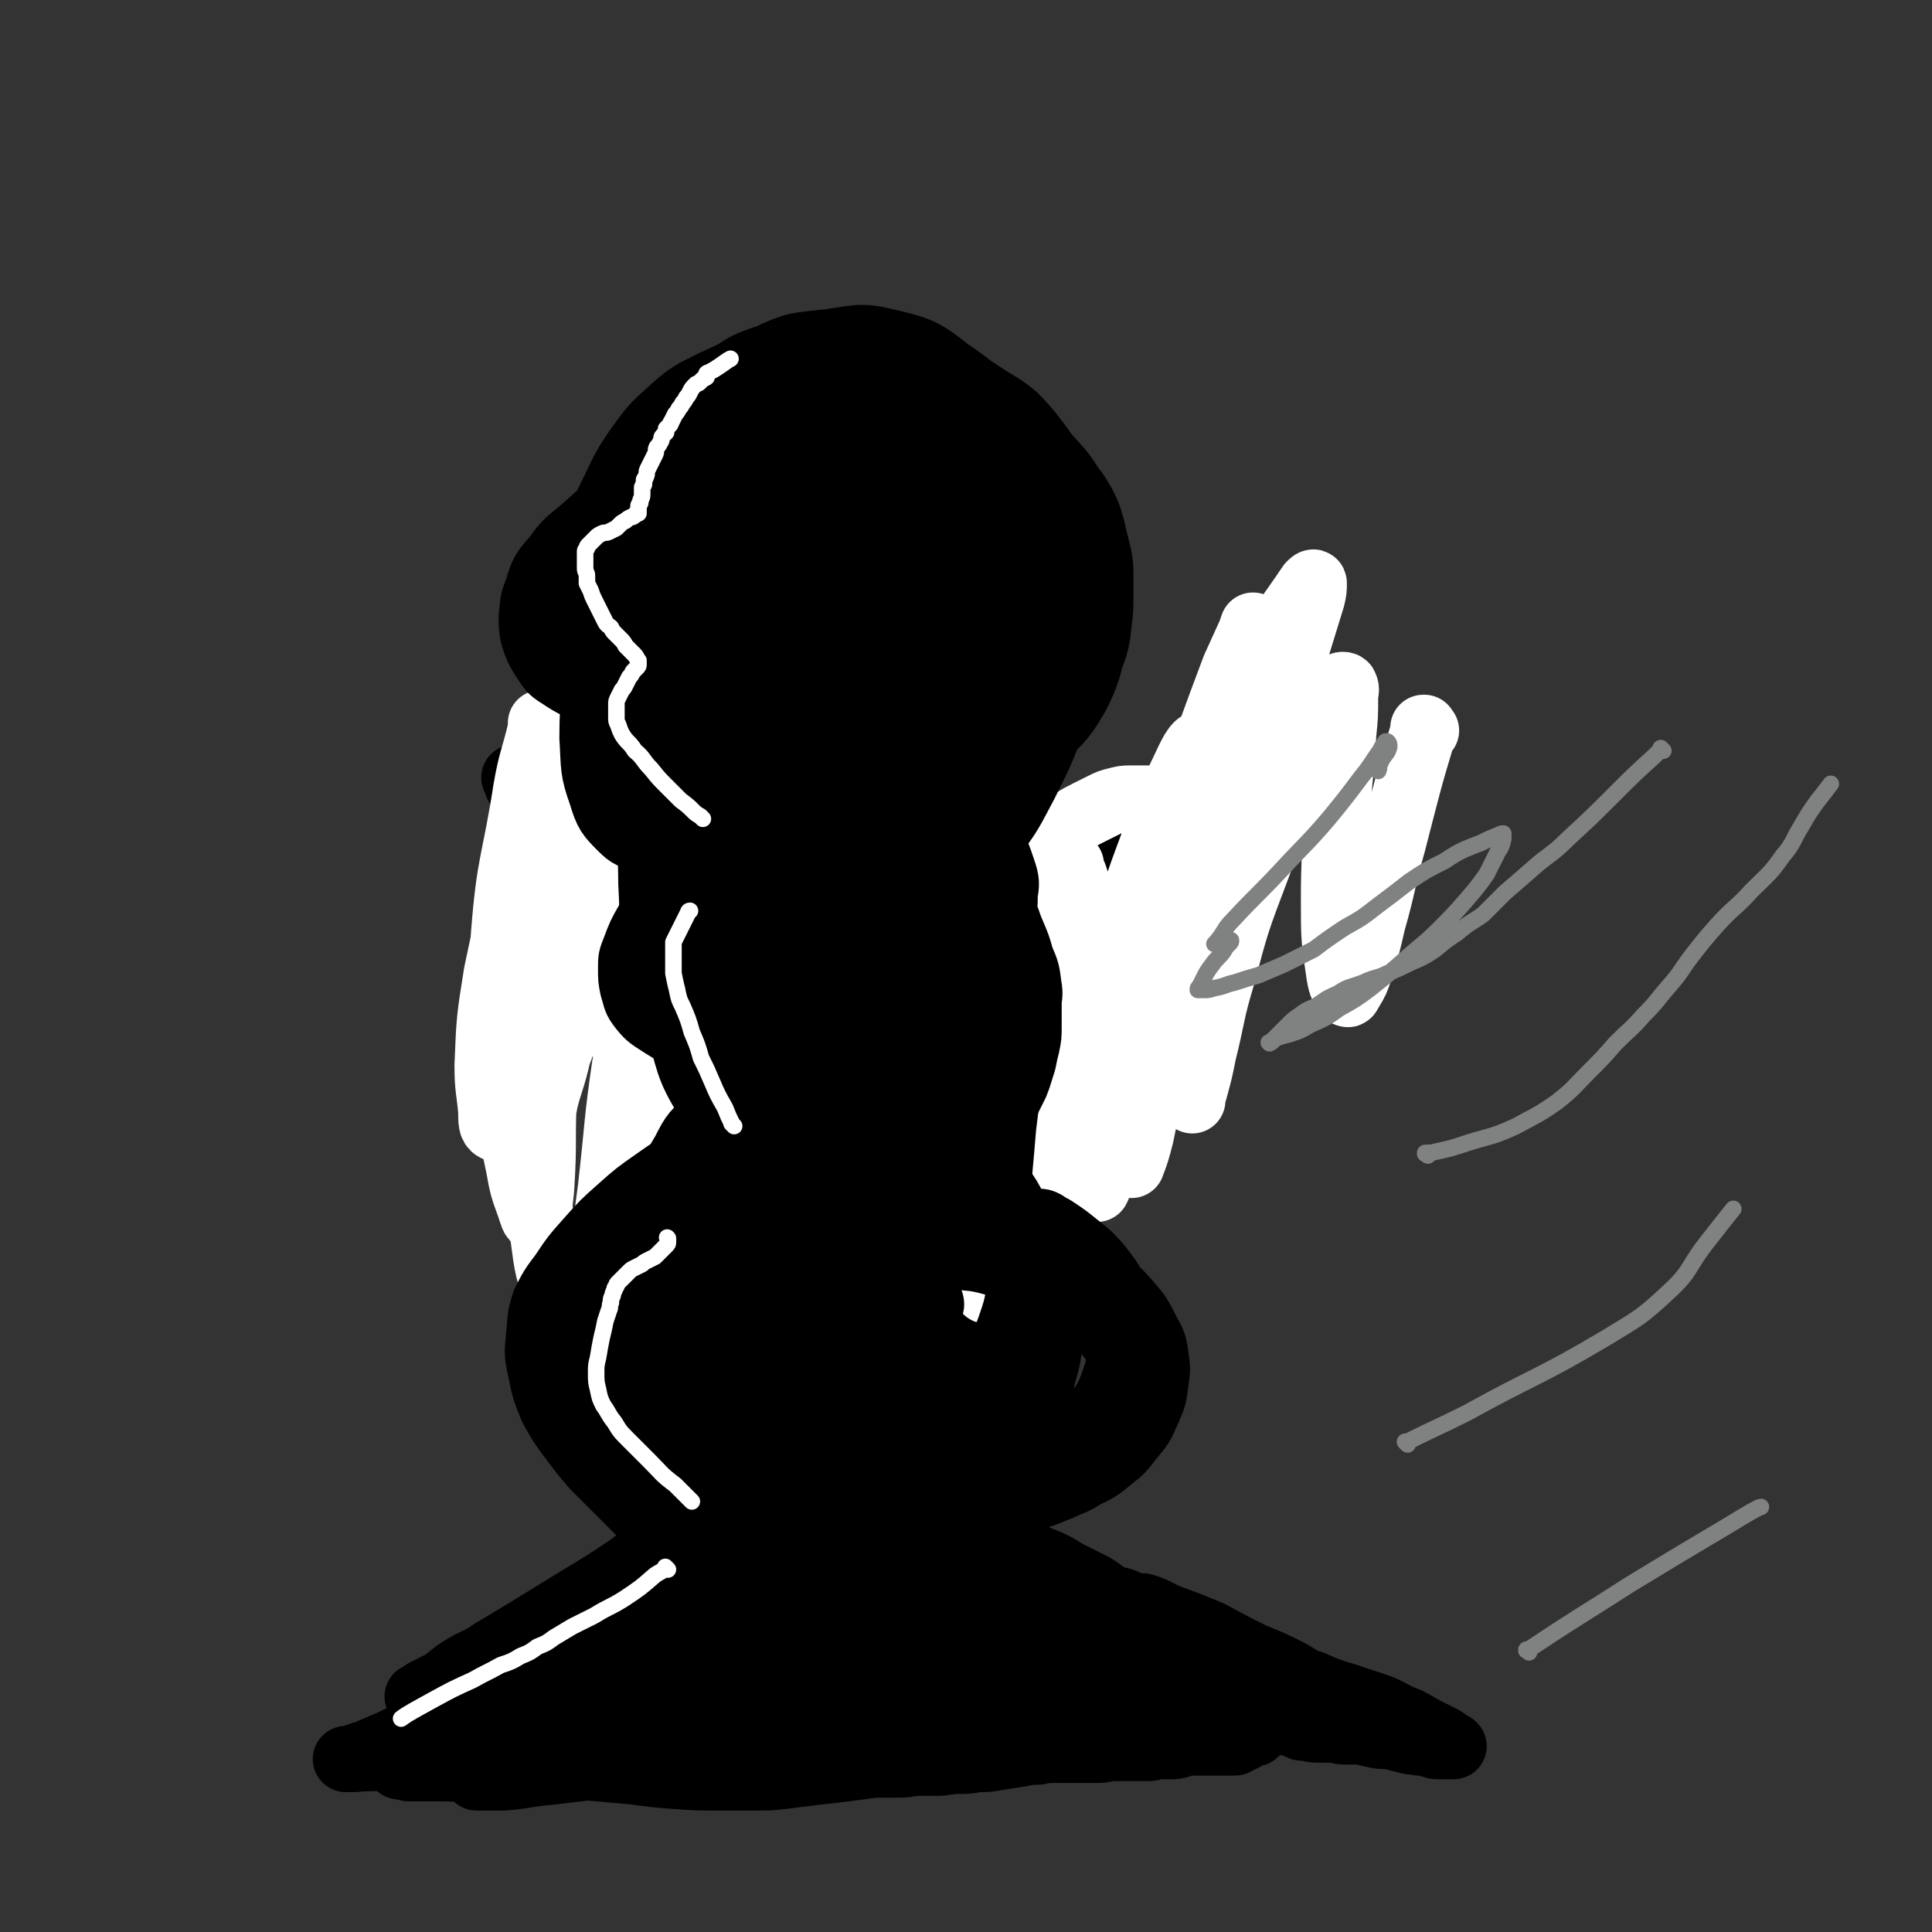 <svg viewBox='0 0 1050 1050' version='1.1' xmlns='http://www.w3.org/2000/svg' xmlns:xlink='http://www.w3.org/1999/xlink'><rect x="0" y="0" width="1050" height="1050" fill="#333333" stroke="none"/><g fill='none' stroke='#000000' stroke-width='120' stroke-linecap='round' stroke-linejoin='round'><path d='M449,371c-1,-1 -1,-1 -1,-1 -1,-1 0,0 0,0 0,0 0,0 0,0 0,0 0,0 0,0 -1,-1 0,0 0,0 0,0 0,0 0,0 0,0 0,0 0,0 -1,-1 0,0 0,0 0,0 0,0 0,0 -4,-5 -4,-5 -8,-10 -5,-6 -5,-6 -10,-13 -5,-6 -5,-6 -10,-14 -4,-6 -3,-6 -7,-13 -3,-5 -3,-5 -6,-12 -2,-4 -2,-4 -3,-9 -1,-3 -1,-3 -1,-7 0,-3 0,-3 2,-6 2,-4 2,-4 5,-7 2,-3 2,-3 6,-6 3,-2 3,-2 7,-4 4,-2 4,-2 9,-4 4,-1 4,-1 8,-2 5,-1 5,-1 10,-2 4,0 4,0 8,0 4,0 4,0 9,0 5,0 5,0 10,0 5,0 5,0 10,0 5,0 5,0 10,0 5,0 5,1 10,2 4,1 4,0 9,2 4,1 4,2 8,4 3,1 3,1 7,3 3,2 4,2 7,5 3,2 3,3 6,6 2,3 2,3 4,6 2,3 2,2 4,6 1,3 1,4 2,8 1,4 1,4 2,8 0,3 0,3 0,7 0,3 0,3 0,7 0,5 0,5 -1,10 0,4 0,4 -2,8 -1,4 -1,4 -2,8 -1,3 -1,3 -3,7 -2,3 -2,4 -5,7 -3,3 -3,3 -7,5 -5,3 -5,2 -10,4 -5,2 -5,3 -10,4 -5,2 -5,1 -11,3 -6,1 -6,1 -11,2 -5,0 -5,0 -11,0 -5,0 -5,0 -10,-1 -4,0 -5,0 -9,-2 -5,-2 -4,-2 -9,-4 -4,-2 -4,-2 -8,-5 -3,-2 -3,-3 -6,-6 -2,-2 -3,-2 -5,-5 -3,-2 -3,-2 -5,-6 -2,-2 -2,-3 -4,-6 -2,-2 -2,-2 -4,-5 -1,-2 -1,-2 -2,-4 -1,-2 -1,-2 -2,-5 -1,-3 -1,-3 -2,-6 0,-2 0,-2 0,-5 0,-3 0,-3 1,-5 0,-2 1,-2 2,-4 0,0 0,0 0,0 '/></g>
<g fill='none' stroke='#000000' stroke-width='36' stroke-linecap='round' stroke-linejoin='round'><path d='M453,341c-1,-1 -1,-1 -1,-1 -1,-1 0,0 0,0 0,0 0,0 0,0 0,0 0,0 0,0 -1,-1 0,0 0,0 0,0 0,0 0,0 -1,15 -1,15 -2,31 -2,41 -2,41 -3,83 -1,23 -1,23 -1,45 0,16 0,16 0,31 0,10 0,10 0,20 0,7 1,7 1,14 0,3 0,3 0,7 0,0 0,0 0,1 0,0 0,0 0,0 '/><path d='M470,346c-1,-1 -1,-1 -1,-1 -1,-1 0,0 0,0 0,0 0,0 0,0 0,0 0,-1 0,0 -2,25 -1,26 -3,52 -2,44 -3,44 -5,87 -1,22 0,22 0,44 0,18 0,18 1,35 0,16 1,16 1,31 0,12 0,12 0,23 0,7 1,7 1,13 0,4 0,6 0,7 0,0 0,-2 0,-4 -1,-13 -1,-13 -2,-27 -2,-23 -2,-23 -4,-47 -2,-28 -2,-28 -4,-56 0,-1 0,-1 0,-2 '/><path d='M491,328c-1,-1 -1,-1 -1,-1 -1,-1 0,0 0,0 0,0 0,0 0,0 0,0 0,0 0,0 -1,-1 0,0 0,0 0,0 0,0 0,0 -6,59 -7,59 -12,117 -2,31 -2,31 -2,62 0,24 1,24 2,48 1,22 1,22 2,44 1,16 1,16 2,32 0,11 0,11 0,22 0,6 0,6 0,13 0,0 0,2 0,1 0,-6 0,-7 -1,-14 -2,-19 -3,-19 -5,-38 -2,-19 -1,-19 -2,-37 '/><path d='M506,342c-1,-1 -1,-1 -1,-1 -1,-1 0,0 0,0 0,0 0,0 0,0 0,0 0,0 0,0 -1,-1 0,0 0,0 0,0 0,0 0,0 -8,63 -9,63 -15,126 -3,32 -3,32 -4,65 0,25 1,25 2,50 1,25 1,25 3,50 1,21 2,21 4,42 1,15 2,15 3,29 1,10 0,10 0,19 0,5 1,8 0,10 0,1 -2,-2 -3,-4 -6,-14 -6,-14 -11,-29 -9,-32 -8,-32 -16,-64 0,-1 0,-1 0,-2 '/><path d='M492,328c-1,-1 -1,-1 -1,-1 -1,-1 0,0 0,0 0,0 0,0 0,0 0,0 0,-1 0,0 -5,47 -5,48 -10,97 -2,30 -2,30 -4,61 -1,22 -1,22 -2,44 0,22 0,22 0,43 0,24 1,24 1,47 0,22 0,22 0,44 0,19 0,19 1,39 0,13 1,13 1,27 0,9 0,9 0,18 0,4 0,4 0,9 0,1 0,3 0,3 0,-1 -1,-2 -1,-5 -1,-4 0,-4 -1,-8 -1,-8 -1,-8 -3,-17 0,0 0,0 0,0 '/><path d='M484,448c-1,-1 -1,-1 -1,-1 -1,-1 0,0 0,0 0,0 0,0 0,0 0,0 0,0 0,0 -1,-1 0,0 0,0 -2,20 -3,20 -5,40 -4,45 -4,45 -8,90 -1,24 -1,24 -2,47 0,20 0,20 0,41 0,19 0,20 0,39 0,19 1,19 2,38 1,17 1,17 2,33 1,13 1,13 2,26 1,9 0,9 1,17 1,6 1,6 2,12 1,2 1,2 2,5 0,1 0,1 0,2 0,0 0,-1 0,-1 0,-2 0,-2 0,-4 0,-4 1,-4 1,-9 0,-5 0,-5 0,-11 0,-7 0,-7 0,-14 0,-6 1,-6 1,-12 0,-4 0,-4 0,-8 0,-2 0,-2 0,-4 0,0 0,-1 0,-1 0,0 0,1 0,2 0,5 0,5 -1,9 -1,9 -1,9 -2,17 0,11 0,11 0,23 0,12 -1,12 -1,25 0,10 0,10 0,21 0,10 0,10 1,21 1,9 1,9 2,17 1,7 1,7 1,13 0,4 0,4 0,8 0,1 0,1 0,3 0,1 0,1 0,2 0,0 0,-1 0,-1 0,-4 0,-4 -1,-7 -1,-11 -1,-11 -3,-21 -3,-17 -3,-17 -6,-34 -2,-19 -2,-19 -4,-39 -1,-16 -1,-16 -2,-32 0,-14 0,-15 0,-29 0,-11 0,-11 0,-22 0,-8 0,-8 0,-15 0,-5 0,-5 0,-10 0,-1 0,-1 0,-3 0,-1 0,-1 0,-2 0,0 0,0 0,1 0,4 0,4 0,8 0,12 0,12 0,24 0,16 0,16 1,33 0,17 0,17 1,34 1,15 1,15 2,31 1,12 0,12 1,23 0,10 0,10 1,19 1,8 1,8 2,16 1,7 0,7 1,13 1,6 1,6 2,11 0,2 0,2 0,5 0,2 1,2 1,4 0,2 0,2 0,4 0,1 0,1 0,2 0,1 0,1 0,3 0,1 0,1 0,2 0,1 0,1 0,2 0,0 0,0 0,1 0,0 0,0 0,0 0,0 0,0 0,0 -1,-1 -1,-1 -1,-1 0,0 0,0 0,0 '/><path d='M309,961c-1,-1 -1,-1 -1,-1 -1,-1 0,0 0,0 0,0 0,0 0,0 0,0 0,0 0,0 -1,-1 0,0 0,0 0,0 0,0 0,0 0,0 0,0 0,0 -1,-1 0,0 0,0 3,0 3,0 6,0 11,1 11,1 22,2 14,1 14,2 29,3 13,1 13,1 27,1 10,0 10,0 19,0 8,0 8,0 16,-1 8,-1 8,-1 16,-2 9,-1 9,-1 17,-2 8,-1 8,-1 15,-2 7,0 7,0 14,0 5,0 5,-1 11,-1 4,0 5,0 9,0 6,0 6,-1 11,-1 6,0 6,0 11,-1 6,0 6,0 11,-1 7,-1 7,-1 13,-2 5,-1 5,-1 9,-1 5,-1 4,-1 9,-1 4,0 4,0 8,0 4,0 4,0 8,0 4,0 4,0 8,0 4,0 4,-1 8,-1 3,0 3,0 7,0 3,0 3,0 6,0 3,0 3,0 6,0 3,0 3,-1 6,-1 3,0 3,0 6,0 3,0 3,0 6,-1 3,-1 3,-1 7,-1 3,0 3,0 7,0 3,0 3,-1 6,-1 2,-1 2,-1 4,-1 2,-1 2,-1 4,-1 1,0 1,0 3,0 1,0 1,0 3,-1 1,0 1,-1 2,-1 1,0 1,0 2,0 1,0 1,0 1,0 0,0 0,0 0,0 0,0 0,0 0,0 -1,-1 0,0 0,0 0,0 0,0 0,0 -1,0 -1,0 -1,0 -4,0 -4,-1 -7,-1 -5,0 -6,0 -11,0 -7,0 -7,0 -14,0 -6,0 -6,1 -13,1 -7,1 -7,0 -14,0 -7,0 -7,0 -15,1 -7,0 -7,0 -14,1 -6,1 -6,2 -13,2 -5,1 -5,0 -10,0 -6,1 -6,2 -11,2 -5,1 -5,0 -9,0 -7,0 -7,0 -14,0 -8,0 -8,1 -16,0 -8,-1 -8,-2 -16,-2 -9,-1 -9,0 -17,0 -8,0 -8,0 -16,0 -7,0 -7,0 -15,0 -4,0 -4,0 -9,0 -5,0 -5,0 -10,0 -5,0 -5,0 -10,0 -5,0 -5,0 -10,1 -5,1 -5,1 -10,1 -5,1 -5,1 -10,1 -4,0 -4,0 -8,0 -5,1 -5,2 -10,2 -5,1 -5,0 -9,0 -5,0 -5,1 -9,1 -3,0 -3,0 -7,0 -2,0 -2,0 -4,0 -2,0 -3,0 -4,0 -3,0 -3,1 -6,1 -3,1 -3,1 -6,1 -3,0 -3,0 -6,0 -2,0 -2,1 -4,1 -2,0 -2,0 -4,0 0,0 0,0 -1,0 -1,0 -1,1 -2,1 -1,0 -1,0 -2,0 -1,0 -1,0 -2,0 -1,0 -1,0 -2,0 -1,0 -1,0 -2,0 -1,0 -1,0 -2,0 -1,0 -1,0 -2,0 -2,0 -2,0 -4,0 0,0 0,0 -1,0 -1,0 -1,0 -2,0 -1,0 -1,-1 -1,-1 0,-1 0,-1 0,-1 0,-1 0,-1 0,-1 0,0 0,0 0,0 0,-1 0,-1 0,-2 0,0 0,0 0,0 1,-1 1,-1 2,-1 1,-1 1,-1 2,-2 2,-3 2,-3 4,-6 3,-4 3,-4 7,-8 4,-5 4,-5 8,-10 4,-5 4,-4 8,-8 3,-3 3,-4 6,-7 3,-3 3,-3 6,-6 3,-3 3,-3 6,-6 2,-3 2,-3 5,-6 2,-3 3,-3 6,-6 3,-3 3,-3 6,-6 3,-3 3,-3 6,-6 3,-3 3,-3 6,-6 3,-3 3,-3 7,-6 4,-3 4,-3 8,-6 4,-3 4,-3 8,-6 4,-3 4,-3 8,-6 4,-2 4,-2 8,-5 3,-2 3,-2 7,-4 3,-2 4,-1 7,-4 3,-2 3,-2 6,-5 3,-2 3,-2 6,-4 2,-1 2,-1 5,-3 2,-1 2,0 4,-1 2,-1 2,-1 5,-2 3,-2 3,-2 6,-3 5,-2 5,-2 9,-5 5,-2 5,-2 9,-4 3,-1 3,0 6,-1 2,-1 2,-1 4,-2 0,-1 0,-1 1,-1 0,0 0,0 0,0 1,0 0,0 0,0 0,-1 0,0 0,0 -1,0 -1,0 -2,0 -1,0 -1,0 -2,0 -4,1 -4,1 -7,4 -7,4 -7,4 -14,9 -8,6 -7,6 -15,12 -7,5 -8,4 -15,9 -8,6 -8,6 -15,12 -6,5 -6,5 -12,10 -5,5 -6,5 -12,10 -5,6 -5,6 -10,11 -6,7 -7,6 -13,13 -5,5 -4,5 -9,11 -5,4 -5,5 -9,9 -4,4 -4,4 -8,8 -3,3 -3,3 -7,7 -2,2 -2,2 -5,5 -1,1 -1,0 -2,1 -1,1 -1,2 -1,2 0,1 1,0 1,0 1,0 1,0 2,0 3,0 3,0 6,-1 12,-6 12,-6 23,-13 16,-9 16,-9 32,-18 16,-9 16,-9 32,-17 13,-7 13,-7 26,-14 9,-4 9,-4 17,-7 6,-2 6,-2 11,-5 2,0 2,-1 3,-2 1,-1 1,0 2,0 0,0 0,0 0,0 -1,0 -1,0 -2,0 -3,0 -3,0 -5,1 -10,6 -10,7 -20,13 -14,8 -14,8 -29,16 -13,8 -12,9 -25,17 -10,6 -10,6 -20,13 -7,4 -7,4 -14,8 -3,2 -3,2 -6,5 -1,0 -1,0 -1,1 0,1 0,1 0,1 1,0 1,0 2,0 5,0 5,1 9,1 13,0 13,0 25,-1 16,-2 16,-2 31,-6 17,-4 17,-4 33,-9 12,-4 12,-5 24,-8 8,-2 8,-2 16,-4 3,0 3,-1 7,-1 1,0 1,0 2,0 1,0 1,0 1,0 -1,0 -1,0 -3,0 -6,0 -6,0 -12,0 -18,1 -18,0 -36,2 -19,2 -18,3 -37,6 -11,2 -11,2 -23,5 -6,1 -6,1 -11,2 -1,1 -1,1 -2,1 -1,0 -1,0 -1,0 1,0 1,0 2,0 2,1 2,1 4,2 6,3 6,3 13,6 9,3 9,3 19,6 11,2 11,2 22,4 12,1 12,0 24,1 10,1 10,1 21,1 8,0 8,-1 17,0 6,0 6,1 13,2 4,1 4,1 8,1 2,0 2,0 5,0 0,0 0,0 0,0 0,0 -1,0 -1,0 -6,-1 -6,0 -11,-1 -17,-3 -16,-4 -33,-5 -15,-2 -15,-1 -30,-1 -10,0 -10,0 -21,1 -5,1 -5,1 -11,2 -4,1 -4,1 -7,1 -1,0 -2,0 -2,0 0,0 0,0 1,0 1,0 1,0 2,0 4,1 4,2 7,2 8,1 8,1 15,1 10,1 10,0 19,1 9,1 9,1 18,2 8,1 8,1 16,1 8,0 8,1 16,1 8,0 8,0 15,0 7,0 7,0 14,0 7,0 7,0 14,0 7,0 7,0 14,0 6,0 6,0 13,0 5,0 5,1 10,1 5,0 5,0 10,0 5,0 5,0 9,0 4,0 4,0 8,0 4,0 4,0 8,0 4,0 4,0 8,0 3,0 3,0 6,0 3,0 3,0 7,0 2,0 2,0 5,0 2,0 2,0 4,0 0,0 0,0 1,0 1,0 1,0 1,0 1,0 1,0 1,0 0,0 0,0 0,0 1,0 1,0 1,0 0,0 0,0 0,0 1,0 1,0 1,0 1,0 1,0 1,0 1,0 1,0 1,0 1,0 1,0 2,0 1,0 1,0 1,0 1,0 1,0 2,0 1,0 1,-1 2,-1 1,-1 1,-1 2,-1 1,0 1,-1 2,-1 1,-1 1,-1 2,-1 1,-1 1,-1 2,-1 1,0 1,0 1,0 0,0 0,0 0,0 0,0 0,0 0,-1 0,-1 1,-1 0,-2 -1,-1 -1,0 -2,-1 -1,-1 -1,-1 -1,-2 -1,-2 -1,-2 -2,-4 -2,-3 -2,-4 -5,-7 -3,-4 -3,-4 -7,-8 -4,-5 -4,-5 -8,-9 -6,-6 -6,-5 -13,-10 -6,-5 -6,-5 -12,-10 -5,-5 -5,-5 -10,-9 -5,-4 -5,-5 -10,-8 -4,-2 -5,-1 -9,-3 -5,-3 -4,-3 -9,-6 -6,-3 -6,-3 -12,-6 -6,-3 -6,-4 -13,-7 -7,-3 -7,-2 -14,-5 -7,-2 -7,-1 -14,-4 -6,-1 -6,-2 -13,-4 -7,-1 -7,0 -15,-1 -6,-1 -6,-1 -13,-2 -5,-1 -5,-2 -10,-2 -5,-1 -5,-1 -9,-1 -4,0 -4,0 -8,0 -4,0 -4,0 -8,0 -3,0 -3,0 -6,0 -1,0 -1,0 -2,0 -1,0 -1,0 -1,0 0,0 1,0 1,0 1,0 1,0 2,0 2,0 2,0 3,0 2,0 2,1 4,1 5,2 5,2 10,3 11,4 11,3 21,7 10,3 10,3 21,7 9,4 9,4 18,8 9,4 9,4 17,7 7,3 8,2 15,5 7,4 7,5 14,9 6,3 6,3 12,6 5,3 5,3 10,6 5,2 5,2 9,5 4,1 3,2 7,4 3,2 4,1 7,4 2,1 2,1 5,4 2,1 2,2 4,4 0,0 0,0 1,1 1,1 1,1 2,2 1,2 1,2 2,4 1,1 1,1 1,2 1,2 0,2 1,4 0,1 1,1 1,2 0,1 0,1 0,1 0,0 0,0 0,0 0,0 0,0 0,0 -1,-1 -2,-1 -2,-1 -10,-6 -9,-8 -19,-13 -15,-8 -15,-8 -30,-14 -14,-5 -14,-5 -28,-9 -12,-3 -12,-3 -24,-5 -11,-1 -11,0 -21,0 -11,0 -11,0 -22,1 -9,2 -9,2 -18,5 -7,2 -7,2 -14,5 -3,1 -3,1 -7,2 -1,1 -2,1 -2,2 0,1 1,2 3,2 6,4 6,4 13,6 14,4 14,3 29,5 15,2 15,1 30,4 13,2 13,2 25,5 10,2 10,1 20,4 5,1 5,1 11,4 2,1 2,1 5,2 1,1 1,1 2,1 0,0 0,0 0,0 -8,-3 -7,-3 -15,-6 -20,-7 -20,-7 -40,-12 -18,-5 -18,-5 -37,-9 -12,-2 -12,-2 -24,-4 -4,-1 -4,0 -9,-1 -2,-1 -2,-2 -5,-2 0,0 0,0 0,0 2,0 2,0 4,0 8,2 8,2 17,4 18,3 18,3 37,5 15,1 15,1 29,2 10,2 10,2 20,3 5,1 5,1 10,1 0,0 1,0 1,0 1,0 1,-1 0,-1 -7,-6 -7,-6 -16,-10 -18,-9 -18,-10 -37,-16 -18,-5 -18,-4 -37,-8 -13,-2 -13,-2 -26,-3 -8,0 -8,0 -16,0 -5,0 -5,1 -11,1 -1,0 -2,0 -2,0 -1,0 1,0 1,0 6,2 6,2 11,4 14,4 14,5 28,9 13,3 14,2 27,4 8,1 8,1 16,1 4,1 4,1 8,1 1,0 2,0 2,0 0,0 0,-1 -1,-1 -5,-3 -5,-3 -9,-5 -12,-7 -11,-8 -24,-13 -11,-5 -11,-6 -23,-9 -9,-2 -9,0 -18,-2 -7,-1 -7,-2 -13,-2 -4,-1 -4,0 -8,0 0,0 -1,0 -1,0 -1,0 -1,-1 -1,-1 1,-1 1,0 2,0 1,0 1,-1 2,-1 1,0 1,0 2,0 1,0 1,0 2,0 1,0 1,-1 2,-1 1,-1 2,-1 2,-2 1,-1 0,-1 0,-2 -1,-2 -1,-2 -1,-4 -1,-3 0,-3 0,-6 0,-3 0,-3 0,-6 0,-2 0,-2 0,-5 0,-1 0,-1 0,-1 0,-1 1,-1 1,-1 1,0 1,0 2,0 1,0 1,0 2,0 4,0 4,0 8,0 10,0 10,-1 21,0 9,1 9,1 19,2 8,2 8,2 16,4 6,1 6,0 11,1 5,1 4,2 8,4 4,1 4,1 9,3 2,1 2,0 5,1 2,1 2,1 4,2 2,2 2,2 5,3 1,1 0,2 1,2 1,1 1,1 2,1 1,0 1,0 1,0 1,0 1,0 1,0 0,0 0,0 0,0 0,0 0,0 0,0 '/><path d='M561,857c-1,-1 -1,-1 -1,-1 -1,-1 0,0 0,0 '/><path d='M439,869c-1,-1 -1,-1 -1,-1 -1,-1 0,0 0,0 0,0 0,0 0,0 0,0 0,0 0,0 -1,-1 0,0 0,0 0,0 0,0 0,0 0,0 0,0 0,0 -1,-1 0,0 0,0 0,0 0,0 0,0 0,0 0,0 0,0 -1,-1 0,0 0,0 0,0 0,0 0,0 0,0 0,0 0,0 -1,-1 0,0 0,0 0,0 0,0 0,0 2,-4 2,-4 4,-9 2,-5 2,-5 5,-10 2,-5 2,-5 5,-10 2,-4 2,-4 4,-9 1,-3 1,-3 3,-6 1,-3 1,-3 3,-6 0,0 0,0 0,0 0,0 0,0 0,0 '/><path d='M476,814c-1,-1 -1,-1 -1,-1 -1,-1 0,0 0,0 0,0 0,0 0,0 0,0 0,0 0,0 -1,-1 0,0 0,0 0,0 0,0 0,0 0,0 0,0 0,0 -1,-1 0,0 0,0 0,0 0,0 0,0 0,0 0,0 0,0 -1,-1 0,0 0,0 0,0 0,0 0,0 0,0 0,0 0,0 -1,-1 0,0 0,0 0,0 0,0 0,0 0,0 0,0 0,0 -1,-1 0,0 0,0 0,0 0,0 0,0 0,0 0,0 0,0 -1,-1 0,0 0,0 0,0 0,0 0,0 0,0 0,0 0,0 -1,-1 0,0 0,0 0,0 0,0 0,0 0,0 0,0 0,0 -1,-1 0,0 0,0 0,0 0,0 0,0 -2,-1 -2,-2 -4,-3 -2,-1 -2,-1 -4,-2 -2,-2 -2,-2 -4,-4 -2,-2 -2,-1 -5,-3 -3,-2 -3,-2 -6,-5 -3,-2 -3,-2 -6,-5 -3,-2 -3,-2 -7,-5 -4,-4 -4,-4 -9,-8 -5,-4 -5,-4 -10,-10 -4,-4 -4,-4 -8,-10 -3,-4 -3,-5 -6,-10 -2,-4 -2,-5 -5,-10 -2,-4 -2,-4 -4,-9 -1,-3 -2,-3 -3,-6 0,-1 0,-1 0,-3 0,0 0,0 0,0 1,0 1,0 2,1 4,5 4,5 8,10 6,9 6,9 11,18 5,8 5,9 10,17 3,7 4,7 8,13 2,4 2,4 4,7 1,1 1,1 2,3 0,0 0,0 0,0 -1,-1 -1,-1 -2,-3 -3,-4 -4,-4 -7,-8 -5,-9 -5,-10 -9,-19 -6,-11 -6,-11 -11,-23 -6,-10 -6,-10 -10,-21 -4,-8 -3,-8 -7,-15 -2,-6 -3,-5 -5,-10 -1,-4 -1,-4 -2,-8 -1,-2 -1,-2 -2,-5 0,-1 0,-1 -1,-3 0,0 0,0 0,0 1,2 1,2 2,5 6,12 7,12 13,25 8,16 8,17 15,34 6,12 6,12 12,24 3,8 4,7 8,15 2,4 1,4 4,8 1,1 1,1 2,2 0,0 -1,0 -1,-1 -2,-3 -3,-3 -5,-6 -4,-6 -4,-6 -8,-13 -4,-9 -4,-9 -9,-17 -4,-8 -4,-8 -8,-15 -2,-6 -2,-6 -5,-12 -2,-5 -2,-5 -5,-10 -2,-6 -2,-6 -4,-11 -2,-5 -2,-5 -4,-10 -2,-5 -2,-5 -3,-10 -1,-4 -1,-4 -2,-9 0,-2 0,-2 -1,-5 0,-1 -1,-1 -1,-3 0,0 0,0 0,-1 0,0 0,0 0,0 0,1 0,1 0,3 1,5 1,5 2,9 1,6 1,6 2,13 1,4 1,4 1,8 0,2 0,2 0,4 0,1 1,2 1,2 0,0 -1,0 -1,-1 -1,-2 -1,-2 -2,-4 -2,-5 -2,-5 -4,-10 -2,-6 -3,-6 -5,-13 -2,-8 -2,-8 -4,-16 -1,-7 -2,-7 -3,-13 -1,-5 0,-6 -1,-11 0,-4 -1,-4 -1,-8 0,-2 0,-2 0,-4 0,-1 0,-1 0,-2 0,0 0,0 0,0 0,0 0,0 -1,0 0,0 0,0 0,0 0,1 0,1 0,2 0,1 0,1 0,2 0,2 0,2 0,4 0,2 0,2 0,4 0,1 0,1 0,3 0,1 0,1 0,2 0,0 0,0 0,0 0,0 0,0 0,0 0,0 0,0 0,0 -1,-1 0,0 0,0 0,0 0,0 0,0 0,0 0,0 0,0 -1,-1 0,0 0,0 0,0 0,0 0,0 0,0 0,0 0,0 -1,-1 0,-1 0,-2 0,0 0,0 0,0 0,0 0,0 0,0 0,-1 -1,-1 -1,-3 0,-1 0,-1 0,-2 -1,-2 -1,-2 -2,-4 -1,-2 -1,-2 -2,-4 -1,-1 -1,-1 -1,-3 0,-1 0,-1 0,-2 0,0 0,0 0,0 0,0 0,0 0,0 0,0 -1,-1 0,0 0,0 0,2 1,3 1,1 1,0 2,1 1,1 1,1 1,3 0,1 0,1 0,2 0,0 0,0 0,0 0,0 0,0 0,0 0,0 0,0 0,0 -1,-2 0,-3 -1,-4 -1,-3 -2,-3 -3,-5 -2,-4 -2,-4 -3,-8 -1,-3 -1,-4 -2,-8 -1,-2 -1,-2 -2,-5 -1,-2 -1,-2 -1,-4 0,-1 0,-1 0,-2 0,0 0,0 0,0 0,0 0,1 0,1 0,1 0,1 1,2 1,3 1,3 3,6 2,4 2,4 4,8 1,4 1,4 3,8 1,2 1,2 2,5 0,1 1,1 1,2 0,1 0,1 0,2 0,0 0,0 0,0 0,0 0,0 0,0 0,0 0,0 0,0 -1,-1 -1,-1 -1,-1 -1,-1 0,-1 -1,-2 -1,-1 -1,-1 -2,-3 -1,-2 -2,-2 -3,-5 -2,-3 -1,-3 -3,-7 -1,-3 -1,-3 -3,-7 -2,-4 -2,-3 -4,-8 -2,-3 -1,-4 -3,-8 -1,-3 -1,-3 -2,-6 -1,-2 -1,-2 -2,-4 -1,-1 0,-1 -1,-3 0,-1 -1,-1 -1,-2 0,0 0,0 0,0 0,0 0,0 0,0 0,1 0,1 1,3 2,4 2,4 4,9 3,7 2,7 6,14 2,5 2,5 5,11 1,2 1,3 2,6 0,1 1,1 1,3 0,0 0,0 0,1 0,0 0,0 0,0 -2,-4 -3,-4 -5,-9 -3,-7 -3,-7 -6,-14 -4,-9 -4,-9 -8,-18 -3,-8 -3,-8 -7,-15 -3,-7 -2,-7 -5,-14 -2,-5 -2,-5 -4,-10 -1,-4 -1,-4 -3,-9 -1,-2 -1,-2 -2,-5 0,-1 -1,-1 -1,-2 0,0 0,0 0,-1 0,0 0,0 0,0 0,1 0,1 0,3 1,4 2,4 4,9 2,4 1,4 3,9 1,2 1,2 2,5 0,1 0,1 0,3 0,0 0,0 0,1 0,0 0,0 0,0 -2,-5 -3,-5 -5,-10 -3,-9 -3,-9 -6,-17 -3,-9 -3,-9 -6,-18 -3,-8 -3,-8 -6,-16 -2,-8 -2,-8 -5,-15 -2,-6 -2,-6 -4,-12 -2,-5 -2,-5 -4,-10 -2,-4 -2,-4 -4,-9 -1,-3 -1,-3 -2,-6 -1,-2 -1,-2 -2,-5 -1,-1 -1,-1 -2,-3 0,-1 -1,-1 -1,-2 0,-1 0,-1 0,-2 0,-1 0,0 -1,-1 0,0 0,0 0,0 0,0 0,0 0,0 0,0 0,0 0,0 -1,-1 0,0 0,0 0,0 0,0 0,0 0,0 0,0 0,0 -1,-1 0,0 0,0 3,1 3,1 6,2 4,1 5,1 9,2 7,2 7,2 13,4 8,2 8,2 15,4 8,2 8,1 16,4 7,2 7,2 14,5 7,2 7,2 14,5 7,2 6,2 13,5 6,2 6,2 11,5 6,2 5,3 11,5 4,2 4,2 9,3 4,1 4,1 8,2 3,1 3,1 7,1 2,0 2,0 5,0 2,0 2,0 4,0 1,0 1,0 3,0 1,0 1,0 3,0 1,0 1,0 2,0 1,0 1,0 2,0 0,0 0,0 0,0 0,0 0,0 0,0 0,0 0,0 0,0 -1,-1 0,0 0,0 1,0 1,0 2,0 1,0 1,0 3,0 2,0 2,0 4,0 1,0 1,0 3,0 2,0 2,-1 4,-1 1,0 1,0 2,0 1,0 1,0 2,-1 1,-1 1,-1 2,-2 0,0 0,0 1,-1 0,0 0,0 0,0 '/><path d='M496,457c-1,-1 -1,-1 -1,-1 -1,-1 0,0 0,0 0,0 0,0 0,0 0,0 0,0 0,0 -1,-1 0,0 0,0 0,0 0,0 0,0 0,0 0,0 0,0 -1,-1 0,0 0,0 0,0 0,0 0,0 0,0 0,0 0,0 -1,-1 0,0 0,0 0,0 0,0 0,0 0,0 0,0 0,0 -1,-1 0,0 0,0 2,1 2,0 4,1 2,1 2,1 4,2 2,0 2,0 4,0 2,0 2,0 4,0 2,0 2,0 4,1 1,0 1,1 3,1 2,0 2,0 5,1 2,0 2,1 5,1 3,0 3,0 6,0 3,0 3,0 6,0 3,0 3,0 7,0 3,0 3,0 6,0 3,0 3,0 6,-1 2,-1 2,-1 5,-2 2,-1 2,-1 5,-2 2,-1 2,-1 5,-2 2,-1 2,0 4,-1 2,-1 2,-1 4,-2 2,-1 2,-1 4,-1 2,0 2,-1 4,-1 1,0 1,0 3,0 2,-1 2,-1 4,-2 2,-1 2,0 4,-1 2,-1 2,-1 4,-2 2,-1 2,-1 4,-2 2,-1 2,-1 4,-2 1,-1 1,0 3,-1 1,-1 1,-1 3,-2 2,-1 2,0 4,-1 1,0 1,0 3,-1 1,0 1,-1 3,-1 1,0 1,0 3,0 1,0 1,-1 3,-1 1,0 1,0 2,0 1,0 1,0 3,0 1,0 1,0 3,0 2,0 2,0 4,0 2,0 2,-1 4,-1 1,0 1,0 3,0 2,0 2,-1 4,-1 2,0 2,0 4,0 2,0 2,0 4,-1 2,0 2,-1 4,-1 1,0 1,0 2,0 1,-1 1,-1 2,-2 1,0 1,0 2,0 1,0 1,-1 2,-1 1,0 1,0 2,0 1,0 1,0 2,-1 1,0 1,-1 2,-1 1,0 1,-1 2,-1 1,0 1,0 2,0 1,0 1,0 2,-1 1,0 1,0 2,-1 1,-1 1,-1 2,-2 2,-1 2,-1 4,-2 1,-1 1,-1 3,-2 1,-1 1,-1 2,-2 1,0 1,0 2,0 1,0 1,-1 2,-1 0,0 0,0 1,0 0,0 0,0 0,0 0,0 0,0 0,0 -1,-1 0,0 0,0 0,0 0,0 0,0 0,1 0,1 -1,2 -1,1 -1,1 -2,2 -1,1 -1,1 -2,2 -2,2 -2,2 -4,4 -2,2 -2,2 -4,5 -2,3 -2,3 -5,6 -2,3 -2,3 -5,7 -3,4 -3,4 -6,8 -3,4 -3,4 -6,9 -3,4 -3,4 -6,9 -2,5 -2,6 -5,11 -2,4 -3,4 -6,9 -3,5 -3,4 -6,10 -2,5 -2,5 -5,10 -2,5 -2,5 -5,10 -3,6 -3,6 -6,12 -3,5 -3,5 -6,11 -2,5 -2,5 -5,10 -3,5 -3,5 -7,11 -4,6 -4,5 -8,12 -4,6 -4,7 -8,13 -4,8 -4,8 -9,14 -4,8 -5,7 -10,14 -4,8 -4,8 -9,15 -5,8 -5,8 -10,16 -4,8 -3,8 -8,15 -4,7 -4,7 -9,13 -4,7 -5,7 -9,13 -5,7 -5,7 -9,14 -5,7 -5,7 -9,13 -5,7 -5,7 -10,14 -6,7 -6,7 -11,13 -6,7 -6,7 -11,14 -6,8 -6,8 -11,15 -5,7 -5,7 -10,14 -5,6 -5,6 -10,12 -3,6 -3,6 -7,11 -2,4 -2,4 -6,8 -1,1 -1,1 -3,2 0,0 0,0 0,0 '/><path d='M506,727c-1,-1 -1,-1 -1,-1 -1,-1 0,0 0,0 0,0 0,0 0,0 0,0 0,0 0,0 -1,-1 0,0 0,0 0,0 0,0 0,0 -11,-7 -12,-7 -23,-15 -31,-23 -33,-21 -61,-47 -13,-12 -11,-14 -21,-28 -5,-8 -5,-9 -9,-18 -2,-5 -2,-6 -4,-11 -1,-2 -1,-4 -1,-5 0,0 0,2 0,3 4,15 5,15 9,31 8,28 8,28 16,56 7,23 7,23 14,47 3,12 4,12 7,25 1,5 0,6 1,10 0,0 1,0 1,0 -3,-12 -4,-13 -8,-25 -9,-28 -10,-28 -18,-57 -9,-33 -9,-33 -15,-67 -6,-27 -5,-28 -9,-55 -2,-16 -1,-16 -3,-32 -1,-8 -1,-8 -1,-15 -1,-2 0,-4 0,-4 0,0 0,2 0,3 4,18 3,18 8,37 10,43 9,44 21,87 11,36 12,36 26,71 8,21 10,20 19,41 4,10 4,10 8,20 0,2 1,4 0,4 -2,-2 -4,-4 -7,-8 -12,-19 -13,-19 -23,-39 -16,-30 -17,-30 -29,-62 -14,-38 -13,-38 -25,-77 -7,-26 -6,-26 -12,-52 -3,-12 -3,-12 -6,-24 -1,-5 -1,-5 -2,-10 -1,-2 -1,-3 -1,-4 0,0 0,1 0,2 2,14 3,14 5,28 7,37 6,38 14,75 7,36 7,36 16,71 7,27 8,27 15,54 4,12 5,12 8,24 1,5 2,5 2,10 0,1 -1,2 -1,1 -8,-12 -9,-13 -15,-26 -16,-34 -17,-33 -30,-68 -14,-39 -13,-40 -24,-80 -8,-29 -7,-29 -14,-59 -3,-15 -3,-15 -6,-31 -2,-8 -2,-7 -4,-15 0,-3 0,-3 0,-6 0,-1 0,-3 0,-2 1,1 1,2 1,5 7,22 6,22 14,44 15,36 14,37 32,72 17,33 18,33 39,65 12,18 14,17 27,35 7,9 7,9 14,18 2,2 2,4 4,5 0,0 0,-1 0,-1 -7,-14 -7,-15 -14,-28 -15,-27 -17,-26 -30,-53 -17,-34 -17,-34 -31,-70 -11,-26 -11,-26 -19,-53 -5,-17 -4,-17 -8,-34 -2,-9 -2,-9 -4,-18 -1,-6 -1,-5 -2,-11 -1,-1 0,-1 0,-3 0,0 0,0 0,0 3,5 3,5 5,10 16,31 15,31 31,61 20,37 20,37 41,74 17,29 17,29 34,58 8,15 9,15 17,29 3,6 3,6 5,11 1,1 1,3 0,2 -5,-3 -6,-4 -10,-9 -14,-17 -14,-17 -26,-35 -16,-24 -16,-24 -29,-49 -13,-24 -12,-24 -23,-49 -7,-15 -7,-15 -13,-30 -4,-8 -3,-9 -6,-17 -1,-4 -2,-4 -2,-8 -1,0 0,-1 0,-1 0,0 1,1 1,1 8,10 8,10 15,19 12,15 11,15 24,30 9,10 9,10 19,20 6,6 6,6 13,12 2,2 2,3 5,4 1,0 2,-1 1,-1 0,-6 -1,-6 -3,-12 -4,-11 -5,-11 -10,-23 -5,-10 -6,-10 -11,-21 -2,-4 -2,-4 -4,-9 0,-1 0,-2 0,-2 0,-1 0,0 0,0 2,7 2,7 4,14 3,13 3,13 5,25 1,9 2,9 2,18 1,4 0,4 0,8 0,1 0,2 0,1 -2,-2 -2,-3 -4,-7 -7,-11 -8,-10 -15,-22 -9,-14 -8,-14 -16,-29 -6,-10 -6,-10 -12,-21 -3,-5 -3,-5 -6,-10 -2,-2 -3,-2 -5,-4 -1,-1 -1,-1 -1,-1 -1,-1 -1,0 -1,0 0,1 0,1 0,3 1,10 0,10 1,20 3,13 4,13 6,26 2,7 1,7 2,14 1,3 2,4 1,6 0,1 -1,1 -2,0 -7,-5 -8,-5 -13,-12 -9,-12 -8,-12 -15,-25 -10,-19 -9,-19 -17,-38 -8,-17 -7,-17 -15,-34 -3,-7 -4,-7 -8,-14 -1,-3 -2,-3 -4,-6 -1,-1 -1,-1 -1,-2 -1,-1 0,-1 0,-1 0,0 0,0 0,0 1,3 1,3 3,7 7,16 7,16 14,32 10,21 10,21 22,40 9,16 9,16 20,31 6,9 7,8 14,16 4,5 4,5 8,10 1,2 1,2 2,4 1,1 1,2 1,1 -2,0 -3,-1 -5,-3 -8,-7 -8,-7 -14,-14 -7,-9 -7,-9 -14,-19 -3,-4 -2,-4 -5,-9 -1,-2 -2,-2 -2,-4 0,-1 0,-1 1,-1 4,-1 4,-2 8,-1 12,4 12,6 24,12 16,6 16,6 33,12 14,5 14,6 29,10 11,2 11,2 23,1 9,-1 10,0 18,-4 7,-4 8,-5 11,-12 4,-8 2,-9 4,-18 1,-7 0,-7 1,-14 1,-4 1,-5 2,-9 1,-1 2,-1 2,0 3,3 3,4 4,8 3,14 3,14 4,28 1,17 1,17 0,35 -1,21 0,22 -4,43 -3,18 -4,18 -9,35 -4,14 -4,14 -9,27 -2,8 -2,8 -5,15 -1,3 -2,4 -2,6 -1,1 1,2 1,1 5,-5 6,-5 9,-12 10,-20 10,-21 18,-42 9,-25 8,-26 16,-51 7,-23 8,-23 15,-45 4,-14 4,-14 7,-27 1,-5 3,-8 1,-10 -2,-2 -6,-1 -9,1 -18,14 -18,15 -33,32 -19,23 -19,23 -35,48 -16,24 -16,24 -30,48 -9,16 -8,17 -16,33 -4,7 -4,7 -8,12 0,2 -1,3 -1,2 -1,-1 -1,-3 -1,-6 -1,-18 -1,-18 -1,-37 -1,-22 0,-22 -1,-44 -1,-21 0,-21 -2,-41 -2,-15 -2,-15 -5,-30 -1,-8 -1,-8 -3,-16 0,-3 -1,-3 -1,-6 -1,-1 -1,-2 -1,-1 0,0 0,1 0,3 3,19 3,19 7,38 5,27 6,27 13,53 4,16 4,16 9,31 2,7 1,7 3,14 0,1 0,3 0,2 -3,-5 -4,-7 -8,-14 -9,-18 -9,-18 -17,-36 -8,-17 -8,-18 -15,-35 -4,-9 -4,-9 -8,-19 -2,-6 -2,-6 -3,-11 0,-2 0,-3 0,-5 0,0 1,0 1,0 4,3 4,3 8,7 11,13 12,12 22,26 14,21 14,22 27,44 8,15 7,16 14,32 4,9 4,9 7,19 1,3 1,4 2,6 1,1 1,-1 1,-1 -3,-12 -4,-12 -7,-23 -5,-24 -6,-24 -10,-48 -4,-20 -4,-20 -6,-41 -2,-13 -1,-13 -1,-26 0,-5 0,-5 0,-10 0,-1 0,-3 0,-2 0,0 0,1 0,3 -1,17 -1,17 -3,34 -3,29 -4,29 -6,58 -3,27 -2,27 -3,55 -1,17 -1,17 -1,34 0,6 0,6 1,12 0,2 0,5 2,4 2,-1 3,-4 5,-8 7,-18 6,-18 12,-36 8,-23 7,-23 16,-46 8,-19 9,-19 20,-38 7,-14 8,-14 16,-28 7,-9 7,-9 13,-19 4,-5 4,-5 7,-10 1,-2 2,-3 3,-4 0,0 -1,2 -1,3 -5,8 -6,8 -11,17 -9,14 -10,14 -18,29 -8,15 -8,16 -15,31 -6,12 -6,12 -11,23 -2,6 -2,7 -4,13 0,1 0,3 1,3 5,-1 6,-2 12,-5 13,-9 13,-10 25,-20 16,-15 16,-15 32,-31 16,-16 16,-16 31,-32 12,-13 13,-13 24,-27 6,-7 6,-7 11,-16 1,-3 3,-4 1,-6 -1,-2 -4,-3 -7,-1 -12,4 -13,4 -23,12 -17,13 -16,15 -31,30 -17,17 -17,17 -32,35 -15,17 -15,18 -27,36 -9,13 -9,13 -16,27 -5,8 -4,8 -8,16 -1,2 -2,4 -2,4 0,0 2,-2 3,-4 9,-13 8,-13 17,-25 14,-22 13,-22 28,-43 16,-23 16,-23 34,-46 15,-20 15,-20 32,-39 13,-14 13,-14 27,-27 10,-9 11,-8 21,-16 5,-4 5,-4 11,-8 1,-1 3,-3 3,-1 -2,5 -4,8 -9,15 -14,21 -15,21 -29,41 -16,23 -16,23 -31,46 -12,20 -11,20 -22,40 -7,12 -7,12 -13,24 -3,5 -3,5 -6,11 0,1 -1,2 0,2 2,-1 4,-2 7,-6 10,-11 10,-11 19,-22 13,-17 12,-17 25,-33 14,-18 14,-18 28,-35 11,-12 10,-13 21,-25 6,-6 6,-6 12,-12 1,-1 2,-2 2,-1 -2,5 -4,7 -8,14 -10,18 -10,18 -21,36 -11,17 -11,17 -21,34 -9,14 -8,14 -16,28 -4,7 -4,7 -8,14 -1,2 -2,3 -3,4 0,0 1,-2 1,-4 3,-11 3,-11 6,-23 3,-18 4,-18 7,-36 3,-19 4,-19 5,-38 1,-14 3,-15 -1,-29 -2,-9 -2,-12 -10,-16 -8,-5 -11,-3 -22,-2 -16,3 -16,3 -31,10 -15,6 -15,7 -29,16 -10,8 -10,8 -19,17 -5,5 -5,5 -10,11 -1,3 -3,3 -2,6 1,3 2,4 5,6 6,4 7,3 14,6 10,3 10,3 20,5 10,2 10,1 20,1 7,0 8,0 15,-2 3,-1 5,-1 6,-3 1,-3 0,-5 -3,-8 -4,-8 -5,-8 -11,-14 -6,-6 -7,-6 -14,-11 -6,-4 -6,-4 -13,-8 -3,-2 -3,-1 -7,-3 -1,0 -2,0 -2,1 1,2 2,3 5,6 6,9 6,8 13,16 5,7 6,7 11,14 5,6 4,7 9,13 3,3 3,3 7,6 1,1 1,1 3,2 '/></g>
<g fill='none' stroke='#FFFFFF' stroke-width='36' stroke-linecap='round' stroke-linejoin='round'><path d='M775,397c-1,-1 -1,-1 -1,-1 -1,-1 0,0 0,0 0,0 0,0 0,0 0,0 0,0 0,0 -1,-1 0,0 0,0 0,0 0,0 0,0 0,0 0,-1 0,0 -9,30 -9,31 -17,62 -6,21 -5,22 -11,43 -3,13 -3,13 -7,26 -2,6 -2,6 -5,11 -1,1 -1,3 -2,2 -2,-3 -3,-4 -4,-10 -3,-20 -3,-20 -3,-41 0,-25 1,-25 2,-51 1,-19 2,-19 3,-39 1,-10 1,-10 1,-20 0,-3 1,-4 0,-6 0,-1 -2,-1 -3,0 -10,15 -10,16 -18,33 -15,33 -15,33 -27,66 -11,29 -11,29 -19,59 -6,20 -5,21 -10,41 -2,10 -2,10 -5,21 -1,2 -1,5 -1,5 0,0 0,-3 1,-7 4,-20 4,-20 9,-40 7,-34 7,-34 15,-68 8,-37 7,-37 16,-74 8,-29 8,-29 16,-58 4,-13 4,-13 8,-26 1,-4 1,-5 1,-8 0,-1 -1,0 -2,1 -12,18 -13,17 -23,36 -18,36 -19,36 -32,73 -14,37 -13,38 -22,76 -9,35 -8,35 -14,70 -3,20 -3,20 -5,41 -1,8 -1,8 -1,16 0,1 0,4 0,3 2,-5 3,-8 5,-16 6,-29 6,-29 12,-59 7,-38 5,-38 13,-76 7,-37 7,-37 16,-74 6,-22 7,-21 13,-43 2,-9 2,-9 5,-19 1,-3 1,-3 2,-6 0,0 0,1 0,1 -5,11 -5,11 -10,22 -12,32 -12,32 -23,64 -12,35 -13,35 -22,71 -8,30 -7,30 -14,61 -4,21 -4,21 -9,42 -3,13 -3,13 -5,27 -1,7 0,7 -1,14 0,2 -1,5 -1,4 1,-1 2,-4 3,-8 4,-15 4,-15 8,-31 5,-24 5,-24 10,-48 6,-30 6,-30 13,-60 5,-25 5,-25 11,-51 3,-14 3,-14 7,-28 1,-6 2,-6 3,-12 0,-1 1,-4 0,-3 -2,2 -3,4 -5,8 -10,21 -10,21 -18,42 -12,32 -12,33 -21,65 -8,30 -7,30 -14,60 -4,21 -4,21 -8,42 -2,11 -1,11 -2,22 0,4 0,4 0,8 0,0 1,0 1,0 2,-6 2,-7 4,-13 4,-18 3,-19 7,-37 4,-19 4,-19 10,-39 4,-15 4,-15 9,-31 3,-12 3,-12 6,-24 2,-10 2,-10 5,-19 2,-9 2,-9 4,-18 1,-6 1,-6 2,-13 1,-4 1,-4 1,-8 0,-3 0,-3 0,-6 0,-1 0,-1 0,-3 0,-1 0,-1 -1,-2 -1,-1 -1,-1 -2,-2 -1,-1 -1,-1 -2,-2 -1,-1 -1,-1 -3,-1 -2,0 -2,0 -4,0 -3,0 -3,0 -6,0 -3,0 -3,0 -7,1 -4,1 -4,1 -8,3 -4,2 -4,2 -8,4 -4,2 -4,2 -9,5 -4,2 -4,2 -8,5 -3,2 -3,2 -7,4 -1,1 -1,0 -3,1 -1,0 -1,1 -2,1 0,0 0,0 -1,0 0,0 0,0 0,0 0,0 0,0 0,0 -1,-1 0,-1 0,-2 0,-1 0,-1 1,-1 0,0 0,0 1,0 0,0 0,0 0,0 0,0 0,0 0,0 -1,-1 0,0 0,0 0,0 0,1 0,1 0,0 0,0 -1,0 0,0 -1,0 -1,0 -1,0 -1,0 -1,1 0,1 0,1 0,3 0,5 0,5 0,10 0,11 0,11 1,23 1,10 0,11 3,20 1,6 2,6 5,12 1,2 2,4 3,4 1,0 1,-2 2,-4 2,-8 2,-8 3,-16 1,-8 1,-8 2,-16 1,-7 1,-7 2,-14 0,-3 0,-3 0,-7 0,-1 1,-1 1,-2 0,0 0,1 0,1 1,4 2,4 3,9 3,11 2,11 5,23 3,12 3,12 6,24 1,8 1,8 2,17 1,5 1,5 2,10 0,2 0,2 0,4 0,0 0,1 0,1 -1,-1 -1,-2 -2,-4 -1,-5 -1,-5 -2,-11 -1,-4 -1,-4 -2,-8 0,-1 0,-1 0,-3 0,0 0,0 0,0 -1,7 -2,7 -3,13 -3,19 -3,19 -6,38 -2,16 -2,16 -4,32 -1,12 -1,12 -2,23 0,6 0,6 -1,13 0,2 -1,2 -1,5 0,1 0,1 0,2 0,0 0,0 0,0 0,0 0,0 0,0 0,0 0,0 0,0 -1,-1 0,0 0,0 0,0 0,0 0,0 -1,1 -1,2 -3,3 -5,4 -5,3 -10,8 -6,6 -6,6 -12,12 -4,6 -4,6 -9,12 -2,3 -2,3 -5,6 -1,1 -2,2 -2,1 0,-1 0,-2 1,-4 0,-1 0,-1 1,-1 '/><path d='M354,459c-1,-1 -1,-1 -1,-1 -1,-1 0,0 0,0 0,0 0,0 0,0 0,0 0,0 0,0 -1,-1 0,0 0,0 0,0 0,0 0,0 0,0 0,0 0,0 -1,-1 0,0 0,0 0,0 0,0 0,0 1,0 1,0 3,-1 4,-2 4,-2 9,-4 3,-1 3,-1 6,-3 1,-1 2,-1 3,-1 1,0 1,1 1,2 0,3 0,3 0,6 -2,15 -4,15 -6,30 -2,16 -1,17 -3,33 -1,9 -1,9 -2,18 0,4 0,4 0,8 0,1 0,3 0,3 0,0 0,-1 0,-2 3,-8 3,-8 6,-15 6,-19 7,-19 13,-38 5,-15 4,-15 9,-30 2,-6 2,-6 3,-13 0,-2 0,-3 -1,-4 -1,-1 -2,0 -4,1 -9,6 -10,6 -17,13 -15,16 -16,15 -28,33 -14,20 -14,21 -25,42 -10,19 -10,19 -18,38 -4,10 -3,11 -6,21 -1,4 -1,6 -1,7 0,0 1,-1 1,-3 3,-12 4,-12 7,-25 4,-19 4,-19 9,-38 5,-19 5,-19 11,-38 3,-12 4,-12 8,-24 1,-5 1,-5 2,-10 0,-1 0,-3 0,-3 0,0 0,2 -1,4 -5,12 -6,11 -11,23 -7,19 -6,19 -12,39 -4,15 -3,15 -6,30 -1,6 -1,7 -1,13 0,1 2,2 2,1 4,-10 4,-12 7,-24 6,-27 5,-27 10,-54 5,-32 5,-32 10,-63 3,-21 3,-21 5,-43 1,-8 1,-8 0,-17 0,-3 0,-4 -2,-7 -1,-1 -2,-1 -3,0 -8,11 -9,11 -15,24 -16,33 -16,34 -27,69 -12,36 -11,36 -19,73 -4,25 -4,25 -5,50 0,13 1,13 2,25 0,5 0,8 2,9 1,1 2,-2 3,-5 4,-17 3,-18 6,-36 4,-31 4,-31 7,-62 3,-33 3,-33 6,-65 1,-18 2,-18 3,-36 0,-7 0,-7 0,-13 0,-1 0,-3 0,-3 0,0 0,2 0,3 -4,17 -5,16 -8,33 -6,39 -9,39 -12,78 -3,38 -2,39 0,77 1,25 3,25 8,50 2,11 2,11 6,22 1,3 2,7 3,6 2,-3 2,-7 3,-15 2,-29 0,-29 2,-57 2,-41 2,-41 5,-82 2,-32 3,-32 6,-64 1,-15 1,-15 2,-29 0,-5 1,-5 1,-10 0,0 0,-1 0,-1 0,1 0,1 0,3 -3,16 -3,16 -6,32 -6,40 -8,40 -12,81 -3,42 -3,42 -2,85 1,36 1,36 6,72 2,16 3,16 9,32 2,7 2,8 7,14 2,2 4,2 6,0 5,-8 5,-10 7,-21 5,-28 3,-28 7,-56 4,-35 3,-35 8,-69 3,-28 3,-28 8,-56 2,-14 2,-14 5,-27 1,-4 1,-4 2,-8 0,0 0,-1 0,-1 0,6 0,7 -1,14 -3,32 -4,32 -7,63 -2,30 -2,30 -2,61 0,25 1,25 4,50 1,12 1,12 5,24 1,4 2,6 5,8 2,1 4,1 5,-2 3,-10 3,-11 4,-23 1,-28 -1,-28 -1,-55 -1,-28 -1,-28 -2,-55 -1,-14 -1,-14 -1,-28 0,-4 0,-4 0,-8 0,-1 0,-3 0,-2 0,1 0,3 0,6 -1,29 -3,29 -2,58 0,32 0,32 5,63 3,23 5,23 11,44 4,12 4,12 9,23 2,4 2,4 5,8 0,1 1,2 1,2 0,0 -1,0 -1,-1 -4,-9 -3,-9 -7,-18 -5,-10 -5,-10 -10,-21 -3,-4 -2,-4 -4,-9 -1,-1 -1,-2 -2,-2 -1,0 -1,0 -1,1 1,7 1,8 3,15 2,13 2,13 6,26 2,8 3,8 6,15 2,6 2,6 5,12 2,4 2,5 4,8 '/></g>
<g fill='none' stroke='#000000' stroke-width='36' stroke-linecap='round' stroke-linejoin='round'><path d='M516,339c-1,-1 -1,-1 -1,-1 -1,-1 0,0 0,0 0,0 0,0 0,0 0,0 0,0 0,0 -1,-1 0,0 0,0 0,0 0,0 0,0 0,0 0,0 0,0 -1,-1 0,0 0,0 0,0 0,0 0,0 -1,1 -1,1 -1,1 -4,4 -4,4 -7,8 -7,8 -7,8 -14,16 -7,8 -8,8 -15,16 -8,8 -7,9 -14,17 -5,7 -5,7 -11,13 -3,4 -3,4 -7,8 -2,3 -2,3 -5,6 -1,1 -1,1 -2,2 -1,0 -1,0 -1,0 0,0 0,-1 0,-1 0,-2 0,-2 1,-4 2,-3 2,-3 4,-7 3,-3 3,-3 5,-6 3,-2 2,-2 5,-5 1,-1 1,-1 2,-2 1,-1 1,-1 1,-1 0,0 0,0 0,0 0,1 0,1 0,1 0,1 0,1 0,2 -1,2 -1,2 -2,4 -1,1 -1,1 -2,3 -1,1 -1,1 -2,2 -2,2 -2,2 -4,5 -1,1 -1,1 -2,3 -2,2 -2,2 -5,4 -1,1 -2,1 -3,2 -3,2 -3,2 -5,5 -2,2 -1,2 -3,5 -3,3 -4,2 -7,5 -3,3 -2,3 -5,6 -2,3 -2,3 -5,6 -2,2 -2,2 -4,5 -2,3 -2,3 -5,7 -2,3 -1,3 -3,7 -2,3 -3,3 -5,6 -2,3 -2,3 -4,6 -1,3 0,3 -1,6 -1,3 -1,3 -2,6 -1,3 -1,3 -2,6 -1,2 -2,2 -2,4 -1,3 -1,3 -1,6 0,2 0,2 0,5 0,2 0,2 0,4 0,2 0,2 0,4 0,3 0,3 0,6 0,2 0,2 0,3 0,3 0,3 1,6 1,1 1,1 2,3 1,1 1,1 2,4 1,1 1,2 1,4 1,2 0,2 1,4 1,2 1,2 2,4 1,2 1,2 2,4 1,2 1,2 2,4 2,3 2,3 4,6 3,3 2,3 5,6 2,3 2,3 5,6 2,2 2,2 5,5 2,2 2,2 5,4 2,3 2,3 5,5 3,3 3,3 6,6 2,2 2,2 5,4 2,2 2,2 5,4 1,1 2,0 3,1 3,2 3,2 6,3 2,2 2,2 5,3 2,1 2,2 5,2 2,1 2,1 5,1 2,1 2,1 5,2 2,1 2,1 4,2 2,1 2,2 5,2 1,1 2,0 4,0 2,0 2,1 5,1 3,1 3,0 6,0 2,0 2,0 5,0 3,0 4,1 7,0 4,-1 4,-1 7,-2 4,-2 4,-2 8,-4 3,-1 4,-1 7,-2 4,-3 4,-3 8,-6 3,-2 3,-3 6,-6 3,-4 2,-4 5,-8 3,-6 3,-6 6,-12 2,-5 2,-6 4,-12 1,-5 1,-5 2,-9 1,-5 1,-5 1,-10 0,-6 0,-6 0,-12 0,-5 1,-5 0,-10 -1,-8 -1,-8 -4,-15 -2,-7 -2,-7 -5,-14 -3,-7 -2,-7 -6,-14 -3,-6 -3,-6 -7,-12 -4,-6 -4,-6 -8,-12 -4,-5 -4,-5 -8,-9 -4,-5 -4,-5 -8,-9 -4,-4 -3,-5 -7,-8 -4,-4 -5,-3 -9,-6 -5,-3 -5,-4 -10,-6 -7,-2 -7,-2 -14,-2 -8,-1 -8,-1 -15,-1 -8,0 -8,0 -15,1 -8,2 -8,3 -16,6 -8,3 -8,2 -15,6 -8,4 -7,5 -15,9 -6,4 -7,3 -13,8 -6,6 -6,6 -12,13 -5,7 -5,7 -10,15 -5,7 -6,7 -10,15 -4,7 -4,7 -7,15 -2,5 -2,5 -2,10 0,6 0,6 1,11 2,6 1,6 5,11 4,5 5,5 11,9 10,6 10,7 21,9 11,3 12,1 24,1 14,0 14,-1 27,-2 13,-2 13,-2 25,-4 13,-4 14,-3 27,-8 11,-4 11,-5 21,-10 9,-5 9,-5 16,-11 8,-7 7,-8 13,-16 5,-8 5,-8 9,-17 3,-6 3,-6 3,-13 1,-6 1,-7 -1,-13 -3,-9 -3,-9 -8,-17 -6,-9 -5,-9 -13,-17 -7,-7 -7,-7 -16,-13 -7,-4 -7,-4 -15,-7 -9,-3 -10,-3 -20,-3 -11,0 -11,1 -22,4 -13,3 -13,3 -24,8 -11,5 -12,4 -22,10 -9,6 -9,6 -18,13 -7,5 -7,5 -13,11 -4,5 -4,5 -7,10 -3,7 -3,8 -5,15 -1,10 -2,11 -1,21 1,13 0,14 5,26 4,11 5,12 13,21 7,9 8,9 18,16 8,6 8,7 17,9 10,3 10,2 20,1 11,-1 11,-2 21,-6 12,-5 12,-5 22,-13 11,-9 10,-10 19,-21 8,-12 8,-12 14,-25 6,-11 6,-11 9,-23 3,-12 4,-12 5,-24 0,-13 -1,-14 -5,-26 -3,-11 -2,-12 -8,-22 -4,-6 -5,-6 -12,-9 -7,-4 -8,-4 -16,-3 -12,0 -13,1 -24,5 -13,4 -13,5 -24,12 -9,5 -9,5 -16,12 -8,6 -8,6 -14,14 -8,11 -8,11 -13,24 -7,19 -7,19 -10,39 -3,15 -4,15 -2,30 1,14 1,15 6,28 4,8 4,8 10,14 8,7 8,8 17,13 10,4 11,4 21,4 13,0 14,0 27,-4 13,-4 13,-4 24,-11 10,-7 11,-7 19,-15 9,-9 9,-10 15,-20 6,-10 7,-10 11,-20 4,-10 4,-11 6,-21 2,-10 2,-10 1,-20 -1,-13 0,-14 -4,-26 -3,-12 -3,-12 -10,-23 -4,-8 -5,-9 -12,-14 -8,-5 -9,-6 -18,-6 -15,1 -16,1 -30,8 -17,8 -17,10 -32,23 -14,13 -15,13 -25,28 -10,14 -10,15 -15,31 -6,15 -6,16 -8,32 -1,15 -1,15 2,30 2,12 2,13 8,23 4,8 4,9 12,15 7,5 8,5 17,7 9,2 10,2 19,0 11,-2 11,-3 20,-9 9,-5 10,-5 16,-14 7,-10 6,-10 11,-22 4,-13 4,-13 7,-26 3,-17 3,-17 4,-34 1,-18 1,-18 -1,-36 -2,-15 -2,-15 -7,-29 -3,-9 -2,-11 -9,-18 -4,-5 -6,-4 -13,-6 -7,-2 -8,-2 -15,0 -12,3 -12,4 -23,10 -10,6 -10,7 -18,14 -8,7 -8,7 -13,16 -7,12 -8,13 -12,27 -3,12 -3,13 -2,26 1,10 1,11 7,18 6,10 6,11 16,16 12,7 13,7 26,10 14,2 15,1 29,0 15,-1 15,-2 30,-6 13,-3 12,-4 25,-8 9,-2 9,-2 18,-3 7,0 7,0 14,1 1,0 3,0 3,1 '/><path d='M436,812c-1,-1 -1,-1 -1,-1 -1,-1 0,0 0,0 0,0 0,0 0,0 0,0 0,0 0,0 -1,-1 0,0 0,0 0,0 0,0 0,0 0,0 0,0 0,0 -8,-10 -8,-10 -16,-19 -11,-13 -12,-12 -21,-26 -6,-10 -7,-11 -9,-22 -2,-12 0,-12 2,-24 2,-12 3,-12 7,-24 5,-11 5,-11 11,-22 7,-11 7,-11 14,-21 8,-10 7,-10 16,-18 9,-8 9,-8 19,-14 10,-5 10,-6 21,-8 10,-2 11,-2 21,0 14,3 15,3 26,11 11,8 11,9 18,21 7,10 7,11 10,23 2,12 2,13 1,26 -2,15 -2,16 -7,30 -6,14 -7,14 -16,26 -10,12 -11,11 -23,21 -12,10 -13,9 -26,17 -13,8 -12,9 -26,15 -11,4 -11,5 -22,6 -10,1 -11,1 -20,-2 -11,-3 -12,-4 -21,-11 -10,-9 -9,-10 -15,-21 -7,-13 -7,-13 -11,-27 -3,-13 -4,-13 -5,-26 0,-13 0,-13 3,-26 3,-15 3,-16 9,-30 5,-14 5,-14 14,-26 9,-11 9,-12 21,-18 12,-7 13,-8 27,-9 16,-1 17,-1 33,4 20,5 20,6 37,17 18,11 18,12 32,27 12,13 12,14 19,29 7,14 9,14 11,30 2,14 1,16 -3,30 -4,15 -4,17 -13,29 -10,12 -12,11 -26,20 -12,8 -13,8 -27,14 -13,4 -13,5 -27,7 -14,1 -14,1 -28,-1 -14,-2 -14,-2 -27,-9 -13,-6 -14,-6 -25,-16 -10,-9 -10,-10 -16,-22 -8,-14 -8,-14 -13,-30 -4,-15 -4,-16 -6,-32 -1,-16 -1,-16 0,-32 1,-15 1,-15 5,-30 3,-11 3,-12 9,-22 5,-10 6,-11 14,-17 11,-8 11,-10 24,-13 17,-3 19,-4 36,1 23,6 23,7 44,20 20,12 21,12 37,30 15,17 15,18 24,38 9,19 8,20 12,41 3,18 4,19 2,37 -2,18 -2,19 -10,35 -7,13 -9,13 -21,22 -12,9 -12,10 -26,14 -12,3 -13,4 -24,1 -15,-4 -16,-4 -28,-14 -15,-13 -14,-15 -25,-32 -10,-14 -10,-15 -17,-31 -5,-14 -5,-14 -8,-29 -2,-14 -3,-14 -2,-29 1,-15 1,-16 6,-30 4,-12 3,-14 11,-23 7,-7 10,-10 19,-9 15,1 19,2 31,12 16,14 16,17 24,37 8,18 7,20 9,39 2,17 1,17 -1,34 -2,13 -2,14 -8,25 -3,7 -4,8 -11,11 -5,2 -6,2 -11,0 -10,-4 -11,-4 -18,-12 -10,-11 -9,-12 -16,-26 -6,-12 -6,-13 -10,-26 -2,-9 -3,-9 -2,-19 1,-8 1,-9 5,-16 4,-7 4,-8 11,-12 7,-4 9,-5 16,-4 10,2 12,2 18,10 8,8 8,10 12,21 3,11 3,12 1,24 -2,11 -3,11 -9,20 -4,7 -5,8 -12,13 -6,3 -7,4 -14,4 -7,0 -8,1 -14,-4 -11,-7 -11,-8 -18,-19 -8,-13 -8,-14 -13,-28 -4,-13 -5,-13 -6,-26 -1,-16 -1,-16 1,-32 3,-19 3,-19 10,-38 5,-16 5,-16 14,-31 8,-11 8,-13 18,-20 8,-6 10,-8 19,-7 9,1 13,2 17,10 8,13 7,16 8,31 1,18 0,19 -4,37 -4,17 -4,17 -12,33 -5,11 -5,12 -13,21 -6,6 -7,5 -14,9 -7,3 -7,4 -14,4 -6,0 -8,0 -12,-5 -8,-8 -8,-9 -12,-21 -8,-20 -8,-21 -12,-42 -4,-22 -5,-22 -5,-44 0,-22 1,-23 6,-44 4,-21 5,-21 12,-41 5,-12 5,-13 12,-23 5,-6 6,-8 12,-10 6,-1 8,-1 12,3 10,7 10,8 16,19 6,14 5,15 8,30 2,15 3,15 2,30 -1,16 -1,17 -7,32 -4,12 -4,13 -13,21 -7,6 -9,7 -18,8 -12,1 -14,1 -24,-5 -15,-8 -16,-9 -26,-23 -12,-19 -10,-21 -17,-43 -7,-20 -7,-20 -11,-41 -3,-17 -2,-17 -3,-34 0,-14 -1,-14 2,-28 2,-15 2,-16 7,-30 5,-11 5,-12 12,-22 8,-9 8,-10 18,-15 11,-4 12,-5 23,-3 14,3 16,4 27,14 12,9 12,11 19,24 8,13 8,14 10,29 2,14 2,15 -1,29 -3,15 -4,16 -11,30 -5,12 -6,12 -14,21 -7,7 -8,7 -16,11 -7,2 -8,3 -14,2 -9,-2 -11,-2 -17,-8 -9,-7 -9,-9 -15,-19 -5,-11 -5,-11 -8,-23 -2,-10 -1,-11 -1,-21 0,-10 -1,-11 2,-20 2,-8 3,-10 9,-15 4,-5 6,-6 12,-7 8,-1 10,-1 15,3 7,5 9,7 11,15 2,11 1,12 -1,24 -2,12 -1,13 -7,23 -3,6 -4,8 -10,10 -4,1 -7,1 -10,-3 -7,-9 -8,-11 -11,-23 -4,-18 -3,-18 -3,-37 0,-28 1,-28 2,-57 0,0 0,0 0,0 '/><path d='M446,411c-1,-1 -1,-1 -1,-1 -1,-1 0,0 0,0 0,0 0,0 0,0 0,0 0,0 0,0 -1,-1 0,0 0,0 0,0 0,0 0,0 -10,-2 -10,-2 -20,-5 -30,-7 -30,-7 -60,-15 -21,-6 -21,-6 -42,-14 -9,-3 -10,-3 -19,-9 -5,-3 -5,-4 -9,-10 -3,-5 -3,-5 -5,-11 -1,-5 -1,-5 -1,-11 1,-7 0,-7 3,-14 3,-10 3,-10 10,-18 7,-10 8,-9 17,-17 11,-10 11,-10 22,-18 12,-9 12,-9 25,-16 12,-7 13,-7 26,-12 11,-4 11,-4 23,-7 10,-2 11,-2 21,-4 10,-1 10,-1 19,-1 10,0 10,0 19,0 10,0 10,0 20,2 10,1 10,2 19,4 10,2 10,2 19,5 9,3 9,2 17,7 9,4 9,4 17,11 7,6 7,7 12,15 4,9 4,10 7,20 3,13 3,14 3,28 0,15 0,16 -4,31 -4,20 -5,20 -11,38 -7,19 -7,19 -16,37 -8,15 -8,16 -18,29 -8,10 -9,11 -20,18 -10,7 -11,8 -23,12 -14,4 -15,3 -30,3 -18,-1 -18,0 -35,-6 -20,-6 -20,-7 -37,-18 -17,-10 -17,-11 -31,-25 -12,-12 -12,-12 -22,-27 -8,-12 -8,-12 -14,-25 -5,-10 -6,-10 -9,-20 -3,-13 -4,-13 -4,-26 0,-18 0,-18 5,-35 4,-19 5,-19 13,-36 7,-14 6,-14 15,-27 8,-11 8,-11 18,-20 10,-9 11,-9 23,-15 15,-7 15,-7 30,-11 18,-3 18,-4 36,-3 25,1 26,0 49,7 17,4 18,5 33,15 13,8 14,8 24,20 10,13 10,13 16,28 6,14 6,15 7,30 0,16 0,17 -5,33 -5,19 -5,20 -15,37 -11,16 -12,16 -26,29 -14,12 -15,12 -31,21 -16,9 -16,9 -34,15 -15,4 -15,5 -31,6 -16,0 -17,0 -32,-4 -15,-3 -15,-4 -29,-11 -11,-6 -11,-6 -21,-14 -9,-8 -9,-8 -16,-17 -7,-9 -7,-9 -11,-20 -5,-12 -5,-12 -6,-25 0,-18 0,-18 4,-35 4,-20 5,-20 14,-39 9,-18 8,-19 20,-34 11,-15 12,-15 26,-26 13,-10 13,-11 28,-16 15,-7 15,-6 32,-8 16,-2 17,-4 33,0 17,4 19,5 33,16 15,10 16,12 25,27 10,15 10,16 14,34 4,17 5,18 3,36 -1,21 -1,22 -9,43 -7,21 -8,21 -20,39 -12,18 -12,19 -29,33 -14,13 -15,12 -33,21 -13,7 -14,9 -29,10 -14,2 -16,1 -29,-5 -13,-5 -14,-6 -24,-17 -10,-10 -10,-11 -16,-24 -6,-13 -6,-14 -9,-28 -2,-15 -3,-15 -1,-30 1,-18 2,-19 7,-36 7,-20 7,-21 17,-39 9,-16 9,-17 21,-30 10,-11 10,-12 24,-19 11,-6 13,-8 25,-8 12,0 15,0 23,7 10,9 12,12 13,26 2,21 0,23 -5,44 -6,28 -7,28 -19,54 -10,22 -9,23 -24,43 -11,16 -11,17 -27,28 -10,8 -11,8 -23,11 -10,2 -12,3 -21,-1 -11,-3 -13,-4 -19,-13 -9,-12 -9,-14 -12,-29 -4,-17 -3,-18 -2,-36 1,-19 1,-20 6,-38 4,-17 4,-17 12,-32 7,-13 7,-14 17,-24 10,-9 11,-10 23,-15 12,-5 13,-5 25,-5 12,0 14,0 23,6 7,5 9,8 10,16 0,15 -2,16 -7,30 -8,19 -9,19 -20,36 -9,14 -8,14 -19,26 -7,8 -7,8 -16,15 -5,4 -5,4 -11,7 -4,2 -4,3 -8,2 -4,-1 -5,-1 -7,-5 -4,-7 -5,-8 -6,-16 -2,-14 -2,-14 -1,-27 0,-14 1,-14 4,-27 2,-9 2,-9 6,-18 1,-4 1,-5 4,-9 2,-2 3,-3 6,-2 6,2 7,3 10,9 6,12 7,13 8,27 0,23 -2,24 -6,47 -4,24 -4,24 -10,48 -4,17 -4,17 -11,33 -4,10 -3,11 -10,20 -3,5 -4,7 -10,8 -5,0 -7,-1 -11,-5 -7,-7 -8,-8 -11,-18 -5,-14 -4,-15 -5,-31 0,-24 2,-24 4,-49 1,-6 1,-6 2,-13 '/><path d='M451,819c-1,-1 -1,-1 -1,-1 -1,-1 0,0 0,0 0,0 0,0 0,0 0,0 0,0 0,0 -1,-1 0,0 0,0 0,0 0,0 0,0 0,0 0,0 0,0 -1,-1 0,0 0,0 0,0 0,0 0,0 0,0 0,0 0,0 -1,-1 0,0 0,0 0,0 0,0 0,0 0,-1 0,-1 0,-1 -1,-2 -1,-2 -2,-4 -2,-2 -1,-2 -3,-4 0,-1 0,-1 -2,-2 -1,0 -1,-1 -2,-1 -4,0 -4,1 -8,2 -8,2 -9,1 -16,4 -11,4 -12,3 -22,9 -9,5 -9,6 -17,12 -8,7 -8,7 -16,14 -7,5 -7,6 -15,11 -7,4 -7,4 -15,8 -6,3 -6,3 -12,7 -4,2 -4,2 -9,4 -2,1 -3,1 -3,1 -1,0 0,-1 0,-1 10,-8 10,-8 20,-15 18,-13 18,-14 36,-26 18,-12 18,-12 36,-23 15,-8 15,-9 29,-17 10,-5 10,-4 20,-9 5,-2 5,-2 10,-5 2,0 2,0 4,-1 0,0 -1,0 -1,0 -2,1 -2,0 -5,1 -9,4 -10,4 -19,9 -15,8 -15,8 -30,17 -17,11 -17,11 -33,22 -16,10 -16,11 -32,21 -15,10 -15,10 -30,19 -13,8 -13,8 -26,16 -10,6 -10,6 -20,12 -7,5 -8,4 -16,9 -5,3 -5,4 -11,8 -4,2 -4,2 -8,4 -2,1 -2,1 -4,3 0,0 -1,0 -1,0 0,0 1,0 2,0 4,-1 4,-1 8,-3 15,-7 15,-7 30,-15 19,-9 18,-10 37,-19 17,-8 17,-7 34,-15 11,-4 11,-4 23,-9 6,-3 6,-3 13,-5 2,-1 2,-1 5,-2 1,0 2,0 2,0 0,0 -1,0 -3,1 -8,4 -8,4 -17,9 -16,9 -16,9 -32,18 -17,10 -17,10 -34,20 -16,10 -16,10 -33,19 -14,8 -14,8 -29,16 -10,5 -10,5 -20,10 -7,3 -7,3 -14,6 -4,1 -4,1 -7,3 -2,0 -2,0 -4,0 0,0 0,0 0,0 0,0 1,0 1,0 2,0 2,0 4,0 8,-1 8,0 16,-1 16,-3 16,-3 31,-6 18,-3 18,-3 36,-6 19,-4 19,-4 39,-8 18,-2 18,-2 36,-4 17,-2 17,-2 33,-4 13,-1 13,-1 25,-2 9,0 9,0 18,0 5,0 5,0 10,0 2,0 2,0 4,0 0,0 1,0 1,0 -1,0 -2,0 -4,1 -9,1 -9,2 -18,3 -17,2 -17,2 -34,4 -20,3 -20,3 -40,6 -19,2 -19,2 -39,6 -18,3 -17,3 -35,6 -7,1 -7,1 -14,2 -14,2 -14,3 -27,6 -5,0 -5,0 -10,1 -2,0 -2,0 -4,0 0,0 0,0 0,0 0,0 0,0 0,0 3,0 3,0 5,1 7,0 7,0 14,0 18,0 18,1 36,1 22,-1 22,-2 43,-3 21,-1 21,-1 43,-2 17,-1 17,-2 34,-2 12,-1 12,-1 24,-1 6,0 6,0 12,0 2,0 5,-1 4,-1 0,-1 -2,-1 -4,-1 -13,-1 -13,-1 -25,-1 -21,0 -21,0 -42,2 -19,1 -19,1 -39,3 -15,2 -15,2 -30,4 -10,2 -10,2 -19,4 -5,0 -5,1 -10,2 -2,0 -2,0 -4,0 0,0 0,0 0,0 0,0 1,0 1,0 2,0 2,0 4,0 5,0 5,0 10,0 12,-1 12,-2 24,-3 17,-2 17,-2 34,-4 20,-3 20,-4 41,-7 19,-2 19,-1 38,-3 19,-2 19,-2 37,-4 17,-1 17,-1 34,-2 16,0 16,1 31,0 14,0 14,-1 28,-2 12,0 12,0 25,0 12,0 12,0 25,0 10,0 10,0 20,-1 9,0 9,0 18,-1 9,-1 9,0 19,-1 8,0 8,1 16,0 7,-1 7,-2 14,-2 5,-1 5,0 10,0 3,0 3,0 6,0 2,0 2,0 4,0 2,0 2,-1 4,0 2,1 2,2 4,2 1,1 1,1 3,1 3,0 3,1 7,1 3,0 3,0 7,0 4,0 4,1 8,1 4,0 4,0 8,0 5,1 4,1 9,2 5,1 5,0 9,1 4,1 4,1 8,2 3,1 3,0 6,1 3,0 3,0 6,1 2,0 2,1 4,1 2,0 2,0 4,0 1,0 1,0 3,0 1,0 1,0 2,0 0,0 0,0 0,0 0,0 0,0 0,0 0,0 0,0 0,0 -1,-1 0,0 0,0 -2,-1 -3,-2 -6,-4 -4,-2 -4,-2 -8,-4 -6,-3 -5,-3 -11,-6 -8,-3 -8,-4 -15,-7 -9,-3 -9,-3 -18,-6 -10,-3 -10,-3 -19,-7 -10,-3 -10,-3 -21,-7 -9,-3 -9,-2 -18,-6 -8,-3 -8,-3 -16,-7 -8,-3 -8,-4 -16,-8 -7,-3 -7,-3 -13,-6 -5,-2 -5,-2 -9,-4 -2,-1 -2,-1 -4,-2 -1,-1 -1,-1 -1,-2 0,0 0,0 1,0 1,0 1,0 2,0 1,0 1,0 3,0 7,2 7,3 14,6 11,4 11,4 23,9 11,6 11,6 23,12 10,4 10,4 20,9 7,4 6,4 12,9 6,3 6,4 11,8 3,3 3,3 7,6 1,1 1,1 3,3 0,0 1,1 1,1 -1,0 -1,0 -3,0 -7,0 -7,0 -14,-1 -16,-2 -16,-2 -31,-6 -17,-4 -17,-4 -33,-11 -15,-6 -15,-6 -29,-14 -13,-7 -13,-7 -26,-15 -9,-6 -9,-6 -18,-12 -7,-5 -7,-5 -14,-11 -6,-4 -5,-4 -11,-9 -4,-4 -4,-4 -9,-8 -2,-2 -4,-3 -4,-3 '/><path d='M497,809c-1,-1 -1,-1 -1,-1 -1,-1 0,0 0,0 0,0 0,0 0,0 0,0 0,0 0,0 -1,-1 0,0 0,0 0,0 0,0 0,0 0,0 0,0 0,0 -1,-1 0,0 0,0 0,0 0,0 0,0 -2,-1 -2,-2 -5,-3 -7,-3 -7,-3 -15,-6 -9,-3 -9,-4 -19,-8 -9,-3 -9,-4 -19,-8 -9,-3 -9,-3 -18,-7 -7,-2 -7,-3 -13,-6 -6,-2 -5,-2 -11,-5 -4,-2 -4,-2 -8,-4 -3,-2 -3,-2 -7,-4 -3,-2 -3,-2 -6,-5 -3,-2 -3,-2 -6,-4 -2,-2 -2,-2 -5,-4 -2,-2 -3,-2 -5,-5 -2,-3 -2,-3 -4,-6 -2,-3 -2,-3 -4,-6 -2,-3 -2,-2 -4,-6 -1,-2 -1,-3 -2,-6 -1,-4 -1,-4 -1,-8 0,-4 0,-5 1,-9 2,-7 2,-7 6,-13 4,-8 3,-8 9,-14 5,-7 5,-7 11,-12 7,-6 8,-6 15,-11 7,-5 7,-5 13,-10 5,-4 4,-5 9,-10 2,-3 2,-3 6,-6 1,-1 1,-1 3,-2 1,-1 1,-1 2,-2 0,0 0,0 1,0 0,0 0,0 0,0 0,0 0,0 0,0 -1,-1 0,-1 0,-1 0,0 -1,0 -2,0 -1,0 -1,-1 -2,-1 -1,0 -1,0 -2,0 -3,0 -3,0 -6,1 -6,2 -7,1 -13,4 -10,3 -10,3 -19,8 -10,6 -10,6 -20,13 -10,7 -10,7 -19,15 -9,8 -9,8 -17,17 -8,9 -8,9 -14,18 -6,8 -6,8 -10,16 -3,9 -2,9 -3,18 -1,10 -1,10 1,19 2,10 2,10 6,20 5,9 5,9 11,17 6,8 6,8 12,15 7,7 7,7 13,13 7,7 7,7 13,13 6,4 6,4 12,9 4,3 4,3 9,6 4,2 4,2 8,4 2,1 2,1 5,2 1,1 1,1 2,2 0,0 0,0 0,0 0,0 0,0 0,0 -2,0 -2,0 -4,-1 -5,-2 -5,-2 -10,-6 -6,-3 -6,-3 -11,-8 -7,-7 -7,-7 -12,-14 -7,-9 -6,-9 -12,-19 -5,-10 -5,-10 -9,-20 -3,-12 -2,-12 -4,-24 -1,-12 -2,-12 -2,-23 0,-10 1,-10 3,-20 2,-8 1,-8 5,-16 3,-8 2,-8 8,-15 5,-7 6,-7 13,-13 8,-6 8,-6 16,-11 8,-5 8,-4 16,-8 6,-4 6,-4 11,-8 4,-2 4,-1 8,-3 1,-1 1,-1 3,-2 1,0 1,-1 1,-1 0,0 -1,0 -2,0 -6,3 -6,2 -11,6 -13,11 -14,10 -26,23 -11,12 -10,13 -21,26 -9,12 -10,12 -17,25 -7,11 -7,12 -10,24 -3,12 -4,12 -3,24 1,10 0,12 6,21 5,9 6,9 14,15 7,6 8,5 16,9 7,3 8,2 15,4 5,1 5,1 11,2 1,0 1,0 3,0 0,0 1,0 1,0 -1,0 -1,0 -3,0 -6,-1 -6,-1 -12,-3 -8,-2 -8,-2 -15,-5 -7,-2 -7,-2 -12,-7 -6,-4 -6,-4 -10,-9 -3,-6 -3,-7 -4,-13 -1,-8 0,-8 1,-16 1,-10 1,-10 5,-19 4,-9 4,-10 11,-17 8,-8 9,-9 19,-14 12,-7 12,-6 25,-11 12,-4 12,-4 25,-7 12,-3 12,-3 24,-5 11,-1 11,0 22,0 11,0 11,0 22,2 8,1 8,2 14,6 5,3 5,3 9,8 2,2 1,2 3,4 1,1 1,1 1,2 0,1 -1,1 -3,1 -3,-1 -3,-1 -7,-3 -3,-2 -4,-1 -7,-4 -2,-2 -2,-3 -4,-6 -1,-2 -1,-2 -2,-5 0,-2 0,-2 0,-4 0,-1 0,-1 1,-2 1,-1 1,-1 2,-2 2,-1 2,-1 4,-1 6,0 6,0 12,0 10,0 10,-1 19,0 11,1 11,1 22,4 8,2 8,2 15,6 8,3 7,4 14,9 6,3 7,3 13,7 5,3 5,3 10,8 4,3 4,3 7,8 3,3 3,3 5,8 2,4 2,5 2,10 0,7 -1,7 -4,14 -5,11 -5,12 -12,21 -9,10 -9,10 -19,19 -9,9 -10,8 -19,16 -7,6 -6,7 -13,13 -2,2 -2,2 -5,5 -1,1 -1,1 -2,2 0,0 0,1 0,1 0,1 0,1 1,1 3,-1 3,-1 6,-3 9,-8 9,-8 18,-17 11,-11 10,-12 20,-24 9,-11 9,-10 16,-22 7,-11 7,-11 11,-23 3,-10 4,-10 4,-20 0,-10 0,-11 -4,-20 -3,-10 -4,-10 -10,-18 -6,-7 -7,-7 -13,-12 -5,-4 -5,-4 -11,-8 -3,-2 -3,-1 -7,-3 -2,-1 -2,-1 -3,-1 -1,0 -1,0 -1,0 0,0 0,0 0,0 1,0 1,0 2,0 2,0 2,0 4,1 7,7 6,7 13,14 8,8 9,7 17,15 8,7 8,6 15,14 6,7 6,7 10,15 3,6 4,6 5,14 1,7 1,7 0,14 -1,8 -1,8 -4,15 -4,9 -4,9 -10,16 -5,7 -6,7 -12,12 -6,5 -7,5 -13,8 -6,4 -6,3 -12,6 -5,2 -5,2 -10,4 -3,1 -4,0 -7,1 -3,1 -3,1 -5,2 -1,1 -1,1 -2,1 0,0 0,0 0,0 1,0 0,0 1,0 1,0 1,0 2,0 2,0 2,0 4,-1 6,-4 7,-4 13,-9 8,-7 7,-7 15,-15 6,-6 7,-6 12,-14 6,-8 6,-8 10,-17 2,-7 2,-7 2,-15 1,-7 1,-7 -1,-14 -3,-8 -3,-9 -8,-16 -5,-8 -5,-8 -13,-14 -6,-4 -7,-3 -14,-7 -4,-2 -3,-2 -8,-4 -3,-1 -3,-2 -8,-2 -3,-1 -3,0 -6,0 -2,0 -3,0 -5,0 -1,0 -1,0 -1,-1 0,-1 1,-1 2,-1 '/><path d='M546,736c-1,-1 -1,-1 -1,-1 -1,-1 0,0 0,0 0,0 0,0 0,0 0,0 0,0 0,0 -1,-1 0,0 0,0 0,0 0,0 0,0 -7,2 -6,2 -13,4 -24,5 -24,4 -48,8 -19,4 -20,4 -39,9 -13,3 -13,3 -25,8 -10,4 -11,4 -21,9 -6,3 -6,3 -11,7 -3,3 -4,4 -5,7 0,4 0,6 3,7 11,6 13,6 26,7 18,2 19,2 37,-1 20,-4 20,-4 39,-11 11,-4 12,-4 21,-11 5,-4 6,-5 6,-10 0,-6 -1,-8 -7,-12 -10,-8 -11,-10 -24,-14 -18,-5 -19,-5 -38,-5 -20,1 -21,2 -40,8 -14,4 -14,4 -27,11 -8,5 -9,5 -13,12 -4,5 -6,7 -3,12 3,9 5,10 14,15 15,7 16,7 33,9 21,1 22,0 44,-4 22,-4 22,-4 43,-12 13,-5 15,-5 26,-14 5,-4 6,-6 6,-12 0,-9 -2,-11 -8,-17 -10,-11 -11,-13 -25,-18 -18,-7 -20,-7 -40,-7 -22,0 -23,0 -45,7 -17,4 -18,5 -33,15 -12,7 -12,8 -21,18 -5,6 -6,7 -7,15 -1,6 -2,9 3,14 7,8 9,9 21,13 18,5 19,3 38,4 10,0 10,-1 21,-1 '/></g>
<g fill='none' stroke='#FFFFFF' stroke-width='9' stroke-linecap='round' stroke-linejoin='round'><path d='M376,816c-1,-1 -1,-1 -1,-1 -1,-1 0,0 0,0 0,0 0,0 0,0 0,0 0,0 0,0 -1,-1 0,0 0,0 0,0 0,0 0,0 0,0 0,0 0,0 -1,-1 0,0 0,0 0,0 0,0 0,0 -4,-4 -4,-4 -8,-8 -8,-6 -7,-6 -14,-13 -6,-6 -6,-6 -11,-11 -5,-5 -5,-5 -8,-10 -4,-5 -3,-5 -6,-9 -2,-4 -2,-4 -3,-9 -1,-4 -1,-4 -1,-9 0,-4 0,-4 1,-8 1,-6 1,-6 2,-11 1,-4 1,-4 2,-9 1,-3 1,-3 2,-6 1,-2 0,-2 1,-4 0,-2 0,-2 1,-4 0,-1 0,-1 1,-3 0,-1 0,-1 1,-2 0,-1 0,-1 1,-2 1,-1 1,-1 2,-2 1,-1 1,-1 2,-2 1,-1 1,-1 2,-2 1,-1 1,-1 3,-2 2,-1 2,-1 4,-2 1,-1 1,-1 3,-2 2,-1 2,-1 4,-2 1,-1 1,-1 2,-2 1,-1 1,-1 2,-2 1,-1 1,-1 2,-2 1,-1 1,-1 1,-2 0,0 0,0 0,-1 0,0 0,0 0,0 0,0 0,0 0,0 0,0 0,0 0,-1 0,0 0,0 0,0 0,0 0,0 0,0 -1,-1 0,0 0,0 0,0 0,0 0,0 0,0 0,0 0,0 '/><path d='M399,612c-1,-1 -1,-1 -1,-1 -1,-1 0,0 0,0 0,0 0,0 0,0 0,0 0,0 0,0 -1,-1 0,0 0,0 0,0 0,0 0,0 0,0 0,0 0,0 -1,-1 0,0 0,0 -2,-4 -2,-4 -4,-9 -4,-7 -4,-7 -7,-14 -3,-7 -3,-7 -6,-13 -2,-7 -2,-7 -5,-14 -2,-7 -2,-7 -5,-14 -2,-4 -2,-4 -3,-9 -1,-4 -1,-4 -2,-9 0,-3 0,-3 0,-7 0,-3 0,-3 0,-6 0,-2 0,-2 0,-4 1,-2 1,-2 2,-4 1,-2 1,-2 2,-4 1,-2 1,-2 2,-4 1,-2 1,-2 2,-4 0,0 0,-1 1,-1 '/><path d='M382,445c-1,-1 -1,-1 -1,-1 -1,-1 0,0 0,0 0,0 0,0 0,0 0,0 0,0 0,0 -1,-1 0,0 0,0 0,0 0,0 0,0 0,0 0,0 0,0 -1,-1 0,0 0,0 0,0 0,0 0,0 0,0 0,0 0,0 -1,-1 0,0 0,0 0,0 0,0 0,0 0,0 0,0 0,0 -1,-1 0,0 0,0 -1,-1 -2,-1 -4,-3 -3,-3 -3,-3 -7,-6 -4,-4 -4,-4 -8,-8 -4,-4 -4,-4 -8,-9 -5,-5 -4,-6 -9,-10 -3,-5 -4,-4 -7,-9 -1,-2 -1,-2 -2,-5 -1,-2 -1,-2 -1,-4 0,-2 0,-2 0,-4 0,-1 0,-1 0,-3 0,-2 0,-2 1,-4 1,-2 1,-2 2,-4 1,-1 1,-1 2,-3 1,-2 1,-2 2,-4 1,-1 1,-1 2,-3 1,-1 1,-1 2,-2 1,-1 1,-1 1,-2 0,-1 0,-1 0,-2 0,0 0,0 0,0 0,0 0,0 0,0 0,0 0,0 0,0 -1,-1 0,0 0,0 0,0 0,0 0,0 0,0 0,0 0,0 -1,-1 0,0 0,0 0,0 0,0 0,0 0,0 0,0 0,0 -1,-1 0,0 0,0 0,0 0,0 0,0 -1,-1 -1,-2 -2,-3 -1,-1 -1,-1 -2,-2 -1,-1 -1,-1 -3,-3 -1,-2 -1,-2 -3,-4 -1,-1 -1,-1 -3,-3 -1,-1 -1,-1 -2,-3 -1,-1 -2,-1 -3,-3 -1,-2 -1,-2 -2,-4 -1,-2 -1,-2 -2,-4 -1,-2 -1,-2 -2,-4 -1,-2 -1,-2 -2,-5 -1,-2 -1,-2 -2,-4 0,-2 0,-2 0,-4 0,-2 -1,-2 -1,-4 0,-1 0,-1 0,-2 0,-1 0,-1 0,-3 0,-1 0,-1 0,-2 0,-1 0,-1 0,-2 0,-1 0,-1 1,-2 0,-1 0,-1 1,-2 1,-1 1,-1 2,-2 1,-1 1,-1 2,-2 1,-1 1,-1 3,-2 2,-1 2,0 4,-1 2,-1 2,-1 4,-2 1,-1 1,-1 2,-2 1,-1 1,-1 3,-2 1,-1 1,-1 3,-2 1,0 1,0 2,-1 1,0 0,-1 1,-1 0,0 1,0 1,0 0,0 0,0 0,0 0,0 0,0 0,0 -1,-1 0,0 0,0 0,0 0,0 0,0 0,-1 0,-1 0,-2 0,-1 0,-1 0,-2 0,-1 1,-1 1,-2 0,-2 1,-2 1,-4 0,-1 0,-1 0,-2 0,-1 0,-1 0,-2 0,-1 1,-1 1,-2 0,-1 0,-1 0,-2 0,0 0,0 0,0 0,-1 1,-1 1,-2 1,-2 0,-2 1,-4 1,-2 1,-2 2,-4 1,-2 1,-2 2,-4 1,-2 0,-2 1,-4 1,-1 1,-1 2,-3 1,-1 0,-2 1,-3 1,-1 1,-1 2,-2 0,-1 0,-1 0,-2 1,-1 1,-1 2,-2 1,-1 0,-1 1,-2 1,-2 1,-2 2,-4 1,-1 1,-1 2,-3 1,-1 1,-1 2,-3 1,-1 1,-1 2,-3 1,-1 1,-1 2,-3 1,-2 1,-2 3,-4 1,-1 1,0 2,-1 1,-1 1,-1 2,-2 1,-1 1,0 2,-1 0,-1 0,-1 0,-2 1,-1 1,0 2,-1 2,-1 2,-1 5,-3 3,-2 4,-3 6,-4 '/><path d='M363,853c-1,-1 -1,-1 -1,-1 -1,-1 0,0 0,0 0,0 0,0 0,0 0,0 0,0 0,0 -1,-1 0,0 0,0 0,0 0,0 0,0 0,0 0,0 0,0 -1,-1 0,0 0,0 0,0 0,0 0,0 0,0 0,0 0,0 -1,-1 0,0 0,0 0,0 0,0 0,0 0,0 0,0 0,0 -1,-1 0,0 0,0 -2,2 -3,2 -6,4 -8,7 -8,7 -17,13 -8,5 -8,4 -16,9 -6,3 -6,3 -12,6 -5,3 -5,3 -10,6 -4,3 -4,3 -9,5 -4,3 -4,3 -9,5 -5,3 -5,3 -11,5 -7,4 -8,4 -15,8 -11,5 -11,5 -22,11 -9,5 -13,7 -17,10 '/></g>
<g fill='none' stroke='#808282' stroke-width='9' stroke-linecap='round' stroke-linejoin='round'><path d='M831,898c-1,-1 -1,-1 -1,-1 -1,-1 0,0 0,0 0,0 0,0 0,0 0,0 0,0 0,0 -1,-1 0,0 0,0 0,0 0,0 0,0 0,0 -1,0 0,0 27,-18 28,-18 56,-36 28,-17 28,-17 55,-33 8,-5 15,-9 16,-9 '/><path d='M765,785c-1,-1 -1,-1 -1,-1 -1,-1 0,0 0,0 0,0 0,0 0,0 0,0 0,0 0,0 -1,-1 0,0 0,0 0,0 0,0 0,0 16,-8 17,-8 33,-16 38,-21 39,-19 76,-41 18,-11 19,-11 34,-25 12,-11 10,-13 20,-26 7,-9 11,-14 15,-19 '/><path d='M776,628c-1,-1 -1,-1 -1,-1 -1,-1 0,0 0,0 0,0 0,0 0,0 0,0 0,0 0,0 -1,-1 0,0 0,0 0,0 0,0 0,0 0,0 -1,0 0,0 1,-1 2,0 5,-1 9,-2 9,-2 18,-5 13,-4 13,-3 26,-9 11,-6 12,-6 22,-13 9,-7 9,-8 17,-16 8,-8 8,-8 15,-16 8,-8 8,-7 15,-15 8,-8 7,-8 14,-16 7,-8 6,-8 12,-16 7,-9 7,-9 14,-17 9,-10 10,-9 19,-19 9,-9 10,-9 17,-19 6,-7 5,-8 10,-16 4,-7 4,-7 9,-14 4,-5 4,-5 7,-9 0,0 0,0 0,0 '/><path d='M904,408c-1,-1 -1,-1 -1,-1 -1,-1 0,0 0,0 0,0 0,0 0,0 0,0 0,0 0,0 -1,-1 0,0 0,0 0,0 0,0 0,0 0,0 0,0 0,0 -1,-1 0,0 0,0 -2,2 -2,2 -4,4 -11,10 -11,10 -22,21 -12,12 -12,12 -25,24 -9,9 -10,8 -19,16 -8,7 -8,7 -15,13 -6,6 -6,6 -12,12 -7,5 -7,4 -14,10 -6,4 -6,4 -12,9 -6,4 -6,4 -13,7 -6,3 -6,3 -13,6 -6,3 -7,2 -13,5 -8,3 -8,2 -14,6 -7,3 -6,3 -12,7 -5,2 -5,2 -9,5 -3,2 -3,2 -6,5 -2,2 -2,2 -4,4 -1,1 -1,1 -3,3 -1,1 -1,1 -2,2 0,0 0,0 -1,1 0,0 0,0 0,0 0,0 0,0 0,0 0,0 0,0 0,0 -1,-1 0,0 0,0 2,-1 2,-2 4,-3 3,-1 3,-1 7,-2 6,-2 6,-2 11,-5 9,-4 9,-4 16,-9 9,-5 9,-5 17,-11 10,-8 10,-8 19,-16 9,-8 10,-8 18,-16 8,-8 8,-8 15,-16 6,-7 6,-7 11,-14 3,-6 3,-6 6,-12 2,-3 2,-3 3,-7 0,-1 0,-1 0,-2 0,0 0,-1 0,-1 -1,0 -1,0 -3,1 -5,2 -5,2 -9,4 -10,4 -11,4 -20,10 -10,5 -10,5 -19,11 -9,7 -9,7 -17,13 -9,7 -9,7 -18,12 -9,6 -9,6 -17,12 -8,4 -8,4 -16,8 -7,3 -7,3 -14,6 -7,2 -7,2 -13,4 -5,1 -5,2 -11,3 -3,1 -3,1 -6,1 -1,0 -1,0 -3,0 0,0 0,0 0,0 0,0 0,0 0,0 0,-1 0,-1 1,-2 1,-2 1,-2 2,-4 2,-4 2,-4 5,-8 2,-3 3,-3 6,-7 1,-2 1,-2 3,-4 1,-1 1,-1 1,-2 0,0 0,0 -1,0 -1,0 -1,0 -2,0 -1,0 -1,0 -2,1 -1,0 -1,1 -2,1 -1,0 -2,0 -2,0 0,0 1,0 1,-1 5,-6 4,-7 9,-12 13,-14 14,-14 27,-28 12,-13 13,-13 25,-27 9,-11 9,-11 18,-23 5,-6 5,-7 10,-14 1,-2 1,-2 3,-5 0,0 1,0 1,0 1,1 1,1 1,3 -1,4 -3,4 -5,9 -1,2 0,2 -1,4 '/></g>
</svg>